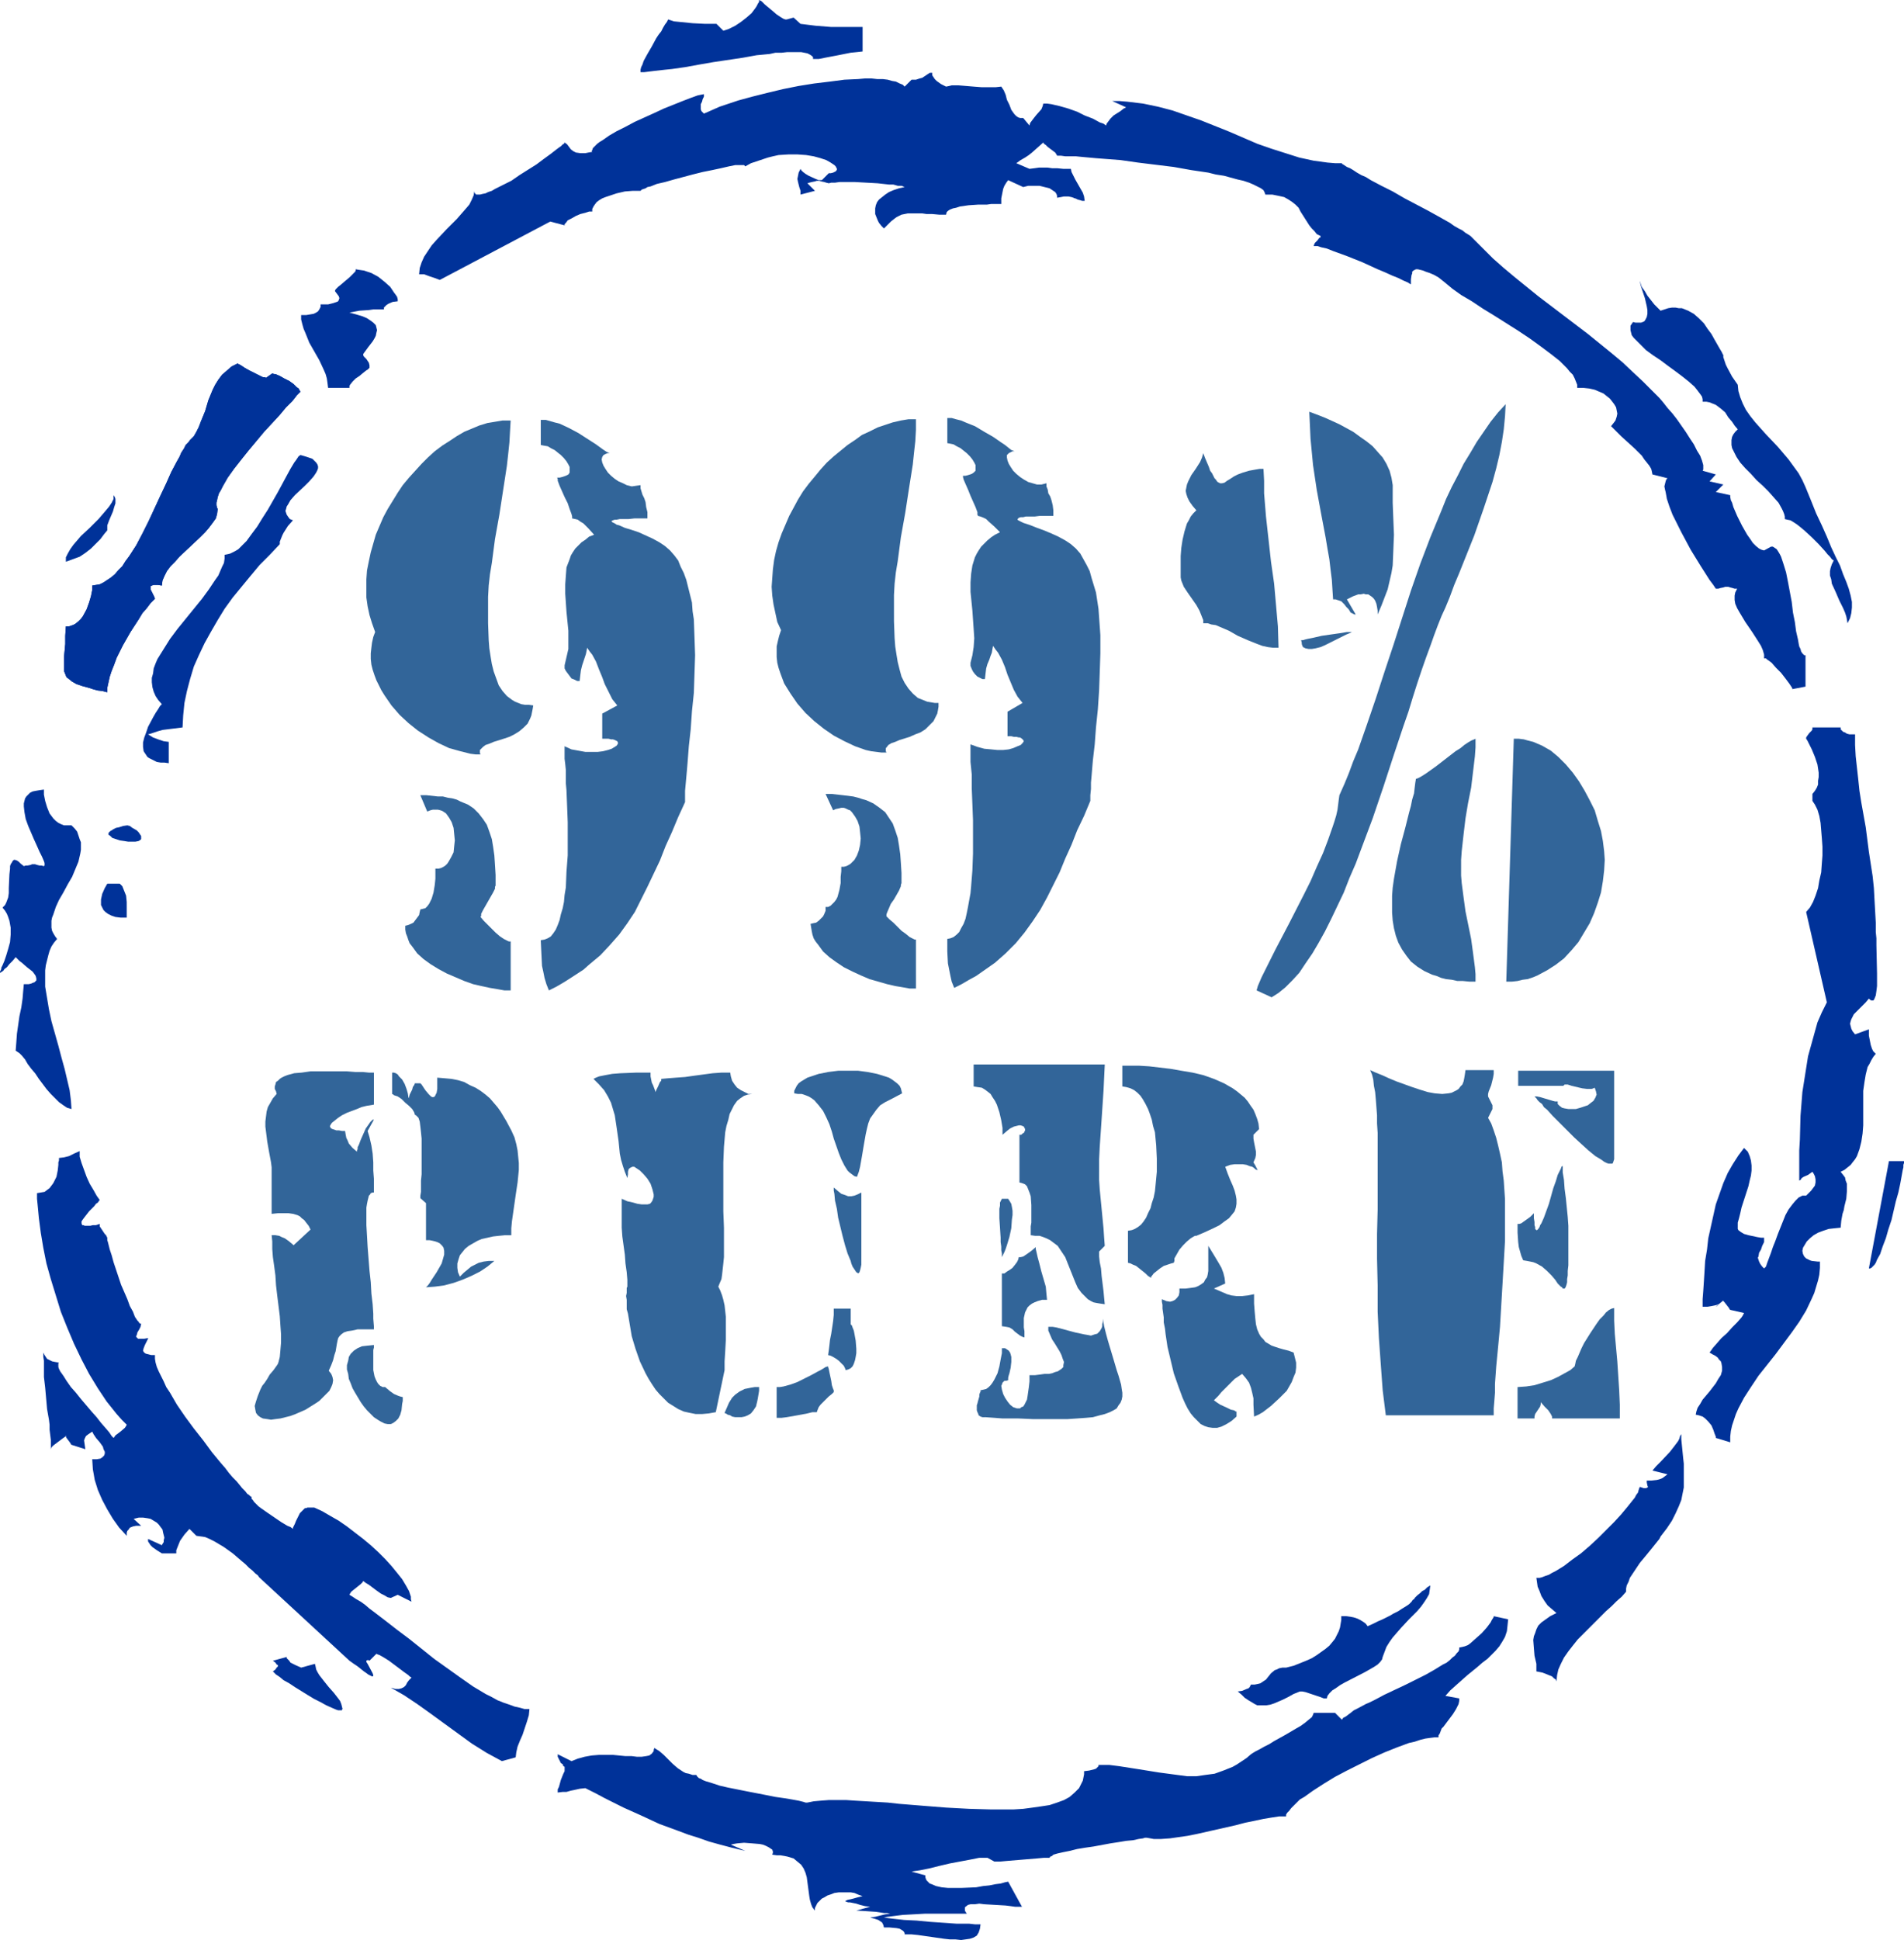<?xml version="1.0" encoding="UTF-8" standalone="no"?>
<svg
   version="1.0"
   width="129.766mm"
   height="132.155mm"
   id="svg50"
   sodipodi:docname="Pure - 99%.wmf"
   xmlns:inkscape="http://www.inkscape.org/namespaces/inkscape"
   xmlns:sodipodi="http://sodipodi.sourceforge.net/DTD/sodipodi-0.dtd"
   xmlns="http://www.w3.org/2000/svg"
   xmlns:svg="http://www.w3.org/2000/svg">
  <sodipodi:namedview
     id="namedview50"
     pagecolor="#ffffff"
     bordercolor="#000000"
     borderopacity="0.25"
     inkscape:showpageshadow="2"
     inkscape:pageopacity="0.0"
     inkscape:pagecheckerboard="0"
     inkscape:deskcolor="#d1d1d1"
     inkscape:document-units="mm" />
  <defs
     id="defs1">
    <pattern
       id="WMFhbasepattern"
       patternUnits="userSpaceOnUse"
       width="6"
       height="6"
       x="0"
       y="0" />
  </defs>
  <path
     style="fill:#326599;fill-opacity:1;fill-rule:evenodd;stroke:none"
     d="m 131.704,291.03 -1.293,-2.424 -1.454,-2.424 -0.808,-1.131 -0.97,-1.131 -0.97,-1.131 -1.131,-0.97 -1.293,-0.97 -1.293,-0.808 -1.454,-0.646 -1.454,-0.808 -1.616,-0.485 -1.616,-0.323 -1.778,-0.162 -1.939,-0.162 v 0.97 0.646 1.293 l -0.162,0.97 -0.323,0.646 -0.162,0.323 -0.323,0.162 h -0.323 l -0.323,-0.162 -0.323,-0.323 -0.323,-0.323 -0.808,-0.97 -0.646,-0.97 -0.323,-0.485 -0.323,-0.323 h -1.454 v 0.162 l -0.162,0.323 -0.323,0.485 -0.162,0.646 -0.646,1.293 -0.162,0.646 v 0.646 -0.323 l -0.162,-0.323 -0.162,-0.97 -0.323,-1.131 -0.485,-1.293 -0.646,-1.131 -0.808,-0.808 -0.323,-0.485 -0.485,-0.323 -0.485,-0.162 h -0.485 v 5.494 l 0.323,0.162 0.162,0.162 0.97,0.323 0.97,0.646 0.97,0.97 0.97,0.808 0.808,0.808 0.485,0.808 0.162,0.485 v 0.162 l 0.323,0.162 0.162,0.162 0.485,0.485 0.323,0.97 0.162,1.293 0.162,1.454 0.162,1.616 v 1.778 1.778 3.878 1.778 l -0.162,1.616 v 1.616 1.293 l -0.162,0.97 v 0.646 l 1.454,1.293 v 9.534 h 0.97 l 0.808,0.162 0.646,0.162 0.485,0.162 0.646,0.323 0.323,0.323 0.323,0.323 0.323,0.485 0.162,0.808 v 0.97 l -0.323,1.131 -0.323,1.131 -0.646,1.131 -0.646,1.131 -0.646,0.97 -0.646,0.97 -0.485,0.808 -0.485,0.646 -0.323,0.323 -0.162,0.162 2.262,-0.162 2.424,-0.323 2.424,-0.646 2.262,-0.808 2.262,-0.97 2.262,-1.131 1.939,-1.293 1.778,-1.454 h -1.454 l -1.293,0.162 -1.293,0.323 -0.97,0.485 -0.97,0.485 -0.97,0.808 -0.97,0.808 -0.97,0.97 -0.485,-1.131 -0.162,-1.131 v -1.131 l 0.323,-1.131 0.323,-0.97 0.646,-0.808 0.646,-0.808 0.97,-0.808 1.131,-0.646 1.131,-0.646 1.131,-0.485 1.454,-0.323 1.454,-0.323 1.454,-0.162 1.616,-0.162 h 1.616 v -1.778 l 0.162,-1.778 0.485,-3.393 0.485,-3.393 0.485,-3.232 0.323,-3.232 v -1.778 l -0.162,-1.616 -0.162,-1.616 -0.323,-1.616 -0.485,-1.778 z"
     id="path1" />
  <path
     style="fill:#326599;fill-opacity:1;fill-rule:evenodd;stroke:none"
     d="m 69.973,301.695 v 10.827 l 1.616,-0.162 h 1.293 1.454 l 1.131,0.162 1.131,0.323 0.646,0.323 0.485,0.485 0.646,0.485 0.485,0.646 0.646,0.808 0.485,0.97 -4.363,4.04 -1.131,-0.97 -1.131,-0.808 -0.808,-0.323 -0.646,-0.323 -0.97,-0.162 h -0.97 l 0.162,1.616 v 1.939 l 0.162,2.101 0.323,2.262 0.323,2.424 0.162,2.585 0.323,2.747 0.323,2.585 0.323,2.586 0.162,2.424 0.162,2.262 v 2.101 l -0.162,1.939 -0.162,1.778 -0.162,0.646 -0.162,0.646 -0.162,0.485 -0.323,0.485 -0.808,1.131 -0.97,1.131 -0.646,1.131 -0.646,0.97 -0.646,0.808 -0.485,0.97 -0.323,0.808 -0.323,0.808 -0.485,1.454 -0.323,1.131 0.162,0.97 0.162,0.808 0.485,0.646 0.646,0.485 0.646,0.323 1.131,0.162 0.97,0.162 1.131,-0.162 1.293,-0.162 1.293,-0.323 1.293,-0.323 1.293,-0.485 2.586,-1.131 2.586,-1.616 0.97,-0.646 0.97,-0.97 0.808,-0.808 0.808,-0.808 0.485,-0.97 0.323,-0.808 0.162,-0.97 -0.162,-0.808 -0.323,-0.808 -0.646,-0.808 0.646,-1.454 0.485,-1.293 0.323,-1.293 0.323,-0.97 0.162,-0.97 0.162,-0.97 0.162,-0.808 0.162,-0.646 0.323,-0.485 0.485,-0.485 0.646,-0.485 0.97,-0.323 1.131,-0.162 0.808,-0.162 0.646,-0.162 h 0.97 0.97 1.131 1.131 v -0.808 l -0.162,-1.939 v -1.293 l -0.162,-2.424 -0.323,-2.747 -0.162,-2.909 -0.323,-2.909 -0.485,-6.141 -0.162,-2.909 -0.162,-2.747 v -3.555 -0.97 l 0.162,-0.97 0.162,-0.808 0.162,-0.646 0.162,-0.646 0.323,-0.323 0.162,-0.323 0.485,-0.162 h 0.323 v -3.555 l -0.162,-2.101 v -2.101 l -0.162,-2.262 -0.323,-2.101 -0.485,-2.101 -0.485,-1.616 1.616,-2.909 h -0.323 l -0.323,0.323 -0.323,0.323 -0.323,0.485 -0.808,1.131 -0.646,1.454 -0.646,1.454 -0.485,1.293 -0.323,0.646 v 0.485 l -0.162,0.323 v 0.323 l -1.131,-0.97 -0.97,-1.131 -0.323,-0.808 -0.323,-0.646 -0.162,-0.808 -0.162,-0.97 h -0.808 l -0.808,-0.162 h -0.646 l -0.485,-0.162 -0.485,-0.162 -0.323,-0.162 -0.162,-0.162 -0.162,-0.323 v -0.162 l 0.162,-0.323 0.323,-0.485 0.808,-0.646 0.808,-0.646 0.97,-0.646 1.293,-0.646 2.586,-0.97 1.131,-0.485 1.293,-0.323 0.97,-0.162 0.97,-0.162 v -8.241 h -1.293 l -1.616,-0.162 h -1.939 l -2.101,-0.162 H 84.678 82.254 79.992 l -2.262,0.323 -1.939,0.162 -1.778,0.485 -0.808,0.323 -0.646,0.323 -0.485,0.323 -0.485,0.485 -0.485,0.323 -0.162,0.646 -0.162,0.485 v 0.646 l 0.323,0.646 0.162,0.646 -0.97,1.131 -0.646,1.131 -0.646,1.131 -0.323,1.131 -0.162,1.293 -0.162,1.293 v 1.293 l 0.162,1.293 0.323,2.586 0.485,2.747 0.485,2.585 0.162,1.293 z"
     id="path2" />
  <path
     style="fill:#326599;fill-opacity:1;fill-rule:evenodd;stroke:none"
     d="m 160.145,313.976 v 2.101 l 0.162,2.262 0.646,4.686 0.162,2.262 0.323,2.262 0.162,1.939 v 0.97 0.808 l -0.162,0.323 v 0.646 0.646 l -0.162,0.808 0.162,0.97 v 1.131 1.293 l 0.323,1.131 0.485,2.909 0.485,2.909 0.97,3.232 1.131,3.232 1.454,3.07 0.808,1.454 0.808,1.293 0.97,1.454 0.97,1.131 1.131,1.131 1.131,1.131 1.293,0.808 1.293,0.808 1.454,0.646 1.454,0.323 1.616,0.323 h 1.616 l 1.778,-0.162 1.778,-0.323 2.262,-10.827 v -0.97 -1.293 l 0.162,-2.585 0.162,-2.909 v -3.07 -2.909 l -0.323,-2.909 -0.323,-1.454 -0.323,-1.131 -0.485,-1.293 -0.485,-0.97 0.323,-0.808 0.485,-1.131 0.162,-1.131 0.162,-1.454 0.162,-1.454 0.162,-1.616 v -1.778 -5.817 l -0.162,-4.201 v -8.403 -4.201 l 0.162,-4.04 0.323,-3.717 0.323,-1.616 0.485,-1.616 0.323,-1.454 0.646,-1.293 0.485,-0.97 0.808,-1.131 0.808,-0.646 0.97,-0.646 0.97,-0.323 1.131,-0.162 h -0.97 l -0.97,-0.485 -0.97,-0.485 -0.97,-0.646 -0.646,-0.808 -0.646,-0.97 -0.323,-1.131 -0.162,-0.97 h -2.262 l -2.262,0.162 -4.848,0.646 -2.262,0.323 -2.262,0.162 -2.101,0.162 -1.778,0.162 v 0.485 l -0.323,0.323 -0.485,1.131 -0.485,0.97 -0.162,0.485 v 0.485 -0.485 l -0.162,-0.485 -0.485,-1.293 -0.323,-0.646 -0.162,-0.808 -0.162,-0.808 v -0.97 h -3.717 l -4.04,0.162 -2.101,0.162 -1.778,0.323 -1.616,0.323 -0.808,0.323 -0.646,0.323 1.454,1.454 1.293,1.454 0.97,1.616 0.808,1.616 0.485,1.616 0.485,1.616 0.485,3.232 0.485,3.393 0.323,3.232 0.323,1.616 0.485,1.616 0.485,1.454 0.646,1.616 0.162,-0.97 v -0.646 l 0.162,-0.646 0.323,-0.323 0.323,-0.162 0.323,-0.162 h 0.485 l 0.485,0.323 0.485,0.323 0.485,0.323 0.97,0.97 0.97,1.131 0.808,1.293 0.485,1.454 0.323,1.293 v 0.646 l -0.162,0.485 -0.162,0.485 -0.323,0.485 -0.323,0.323 -0.646,0.162 h -0.646 -0.808 l -1.131,-0.162 -1.131,-0.323 -1.454,-0.323 -1.454,-0.646 z"
     id="path3" />
  <path
     style="fill:#326599;fill-opacity:1;fill-rule:evenodd;stroke:none"
     d="m 186.648,363.747 0.162,0.162 h 0.162 l 0.485,0.323 0.646,0.162 0.485,0.323 0.808,0.162 h 0.808 0.808 l 0.808,-0.162 0.808,-0.323 0.808,-0.485 0.646,-0.808 0.646,-0.97 0.162,-0.646 0.162,-0.646 0.162,-0.808 0.162,-0.97 0.162,-0.97 v -0.97 h -1.131 l -0.97,0.162 -0.808,0.162 -0.808,0.162 -1.293,0.646 -1.131,0.808 -0.808,0.808 -0.808,1.293 -0.485,1.131 z"
     id="path4" />
  <path
     style="fill:#326599;fill-opacity:1;fill-rule:evenodd;stroke:none"
     d="m 214.766,358.414 v -0.162 -0.162 -0.162 l -0.162,-0.323 -0.323,-0.97 -0.162,-1.131 -0.485,-2.262 -0.162,-0.808 -0.162,-0.485 v -0.162 l -0.646,0.162 -0.485,0.323 -0.808,0.485 -0.646,0.323 -1.778,0.97 -1.616,0.808 -1.939,0.97 -1.778,0.646 -1.778,0.485 -0.97,0.162 h -0.808 v 7.918 h 1.293 l 1.293,-0.162 2.747,-0.485 2.586,-0.485 1.293,-0.323 h 1.131 l 0.162,-0.485 0.323,-0.808 0.485,-0.646 0.646,-0.646 1.454,-1.454 0.808,-0.646 z"
     id="path5" />
  <path
     style="fill:#326599;fill-opacity:1;fill-rule:evenodd;stroke:none"
     d="m 219.129,340.962 v -4.04 h -4.363 v 1.616 l -0.162,1.616 -0.485,3.232 -0.323,1.616 -0.162,1.454 -0.162,1.293 -0.162,1.131 0.646,0.162 0.646,0.323 0.808,0.485 0.646,0.485 0.646,0.646 0.646,0.646 0.323,0.646 0.162,0.485 0.646,-0.162 0.646,-0.323 0.485,-0.485 0.323,-0.646 0.323,-0.97 0.162,-0.808 0.162,-0.97 v -1.131 l -0.162,-2.101 -0.323,-1.778 -0.162,-0.808 -0.323,-0.808 -0.162,-0.485 z"
     id="path6" />
  <path
     style="fill:#326599;fill-opacity:1;fill-rule:evenodd;stroke:none"
     d="m 221.877,323.348 v -16.321 l -0.97,0.485 -0.808,0.323 -0.808,0.162 h -0.808 l -0.808,-0.323 -0.97,-0.323 -0.808,-0.646 -1.131,-0.97 v 0.808 l 0.162,0.808 0.162,1.778 0.485,2.101 0.323,2.262 1.131,4.686 0.646,2.424 0.646,2.101 0.808,1.939 0.162,0.646 0.323,0.808 0.323,0.485 0.323,0.485 0.323,0.485 0.323,0.162 0.162,0.162 0.162,-0.162 0.162,-0.162 0.162,-0.485 0.162,-0.646 0.162,-0.808 v -0.97 z"
     id="path7" />
  <path
     style="fill:#326599;fill-opacity:1;fill-rule:evenodd;stroke:none"
     d="m 229.633,282.95 2.747,-1.454 -0.162,-0.646 -0.162,-0.646 -0.323,-0.646 -0.646,-0.646 -0.646,-0.485 -0.646,-0.485 -0.808,-0.485 -0.97,-0.323 -2.101,-0.646 -2.424,-0.485 -2.424,-0.323 h -2.586 -2.586 l -2.586,0.323 -2.424,0.485 -1.939,0.646 -0.97,0.323 -0.808,0.485 -0.808,0.485 -0.646,0.485 -0.485,0.646 -0.323,0.646 -0.323,0.646 v 0.646 l 0.97,0.162 h 0.97 l 0.97,0.323 0.808,0.323 0.808,0.485 0.646,0.485 1.131,1.293 1.131,1.454 0.808,1.616 0.808,1.778 0.646,1.939 0.485,1.778 1.293,3.717 0.646,1.616 0.808,1.616 0.808,1.293 0.485,0.485 0.646,0.485 0.646,0.485 0.646,0.162 0.485,-1.293 0.323,-1.293 0.485,-2.747 0.485,-2.909 0.485,-2.747 0.323,-1.454 0.323,-1.293 0.485,-1.293 0.808,-1.131 0.808,-1.131 0.97,-1.131 1.293,-0.808 z"
     id="path8" />
  <path
     style="fill:#326599;fill-opacity:1;fill-rule:evenodd;stroke:none"
     d="m 283.123,301.695 v -3.232 l 0.162,-3.232 0.485,-7.11 0.485,-7.272 0.162,-3.393 0.162,-3.393 h -33.774 v 5.656 l 0.97,0.162 1.131,0.162 0.808,0.485 0.646,0.485 0.808,0.646 0.485,0.808 0.646,0.97 0.485,0.97 0.646,1.939 0.485,2.101 0.323,1.939 v 0.97 0.808 l 1.131,-0.97 0.808,-0.646 0.97,-0.485 0.646,-0.162 0.646,-0.162 h 0.485 l 0.485,0.162 0.323,0.162 0.162,0.323 0.162,0.323 v 0.323 l -0.162,0.323 -0.162,0.323 -0.323,0.162 -0.323,0.323 h -0.485 v 12.281 l 0.646,0.162 0.808,0.323 0.485,0.485 0.323,0.808 0.323,0.808 0.323,0.97 0.162,2.262 v 2.424 2.101 l -0.162,0.97 v 0.97 0.808 0.485 l 1.131,0.162 h 1.131 l 0.97,0.323 0.808,0.323 0.97,0.485 0.646,0.485 1.293,0.97 0.97,1.454 0.97,1.454 0.646,1.616 0.646,1.616 1.293,3.232 0.646,1.454 0.97,1.293 1.131,1.131 0.485,0.485 0.808,0.485 0.646,0.323 0.808,0.162 0.97,0.162 1.131,0.162 -0.162,-1.616 -0.162,-1.778 -0.485,-3.878 -0.162,-1.939 -0.323,-1.616 -0.162,-1.454 v -0.646 -0.646 l 1.454,-1.454 -0.162,-2.101 -0.162,-2.424 -0.485,-5.009 -0.485,-5.009 -0.162,-2.424 z"
     id="path9" />
  <path
     style="fill:#326599;fill-opacity:1;fill-rule:evenodd;stroke:none"
     d="m 258.075,323.672 0.323,-0.646 0.323,-0.646 0.323,-0.808 0.323,-0.97 0.646,-2.101 0.485,-2.262 0.162,-2.262 0.162,-1.131 v -1.131 l -0.162,-0.97 -0.162,-0.808 -0.485,-0.808 -0.323,-0.485 h -1.616 l -0.162,0.323 -0.323,0.646 v 0.808 l -0.162,0.808 v 1.131 1.293 l 0.162,2.424 0.162,2.586 v 1.131 l 0.162,1.131 v 0.97 l 0.162,0.808 v 0.646 z"
     id="path10" />
  <path
     style="fill:#326599;fill-opacity:1;fill-rule:evenodd;stroke:none"
     d="m 258.075,338.861 v 2.585 l 1.131,0.162 0.808,0.162 0.808,0.485 0.646,0.646 1.293,0.97 0.646,0.323 0.485,0.162 v -1.616 l -0.162,-0.97 v -2.424 l 0.323,-1.454 0.323,-0.646 0.323,-0.646 0.485,-0.485 0.646,-0.485 0.646,-0.323 0.808,-0.323 1.131,-0.323 h 1.293 l -0.162,-1.616 -0.162,-1.778 -1.131,-3.878 -0.485,-1.939 -0.485,-1.778 -0.323,-1.454 -0.162,-0.646 v -0.485 l -1.131,0.97 -1.131,0.808 -0.97,0.646 -0.646,0.162 h -0.485 l -0.162,0.646 -0.323,0.646 -0.485,0.646 -0.646,0.808 -0.646,0.485 -0.808,0.485 -0.646,0.485 h -0.646 z"
     id="path11" />
  <path
     style="fill:#326599;fill-opacity:1;fill-rule:evenodd;stroke:none"
     d="m 253.873,364.878 2.262,0.162 2.101,0.162 h 2.101 1.939 l 3.717,0.162 h 3.394 2.909 2.747 l 2.424,-0.162 2.262,-0.162 1.778,-0.162 1.778,-0.485 1.293,-0.323 1.293,-0.485 0.97,-0.485 0.808,-0.485 0.485,-0.808 0.485,-0.646 0.323,-0.808 0.162,-0.808 v -0.97 l -0.162,-0.97 -0.162,-1.131 -0.323,-1.131 -0.323,-1.131 -0.485,-1.454 -0.808,-2.747 -0.97,-3.232 -0.485,-1.616 -0.485,-1.778 -0.485,-1.939 -0.323,-1.939 v 0.808 l -0.162,0.646 v 0.485 l -0.162,0.485 -0.485,0.808 -0.646,0.646 -0.646,0.162 -0.97,0.323 -0.808,-0.162 -0.97,-0.162 -2.262,-0.485 -2.424,-0.646 -2.424,-0.646 -0.97,-0.162 h -1.131 v 0.97 l 0.485,1.131 0.485,1.131 0.646,0.97 1.293,2.101 0.485,0.97 0.323,0.97 0.323,0.808 -0.162,0.808 v 0.485 l -0.323,0.323 -0.162,0.162 -0.485,0.323 -0.485,0.323 -0.646,0.162 -0.808,0.323 -0.808,0.162 h -1.131 l -1.131,0.162 -1.293,0.162 h -1.454 v 1.616 l -0.162,1.454 -0.162,1.131 -0.162,1.131 -0.162,0.97 -0.323,0.646 -0.323,0.646 -0.323,0.485 -0.485,0.162 -0.323,0.323 h -0.485 -0.323 l -0.97,-0.323 -0.808,-0.646 -0.646,-0.808 -0.646,-0.97 -0.485,-0.97 -0.323,-1.131 -0.162,-0.97 0.162,-0.323 0.162,-0.485 0.162,-0.162 0.323,-0.323 h 0.485 l 0.485,-0.162 v -0.323 -0.323 l 0.162,-0.646 0.162,-0.485 0.323,-1.454 0.162,-1.454 v -1.293 l -0.162,-0.646 -0.162,-0.485 -0.323,-0.485 -0.485,-0.323 -0.485,-0.323 h -0.808 v 0.485 0.808 l -0.323,1.616 -0.323,1.778 -0.485,1.778 -0.808,1.616 -0.485,0.808 -0.485,0.646 -0.485,0.485 -0.646,0.485 -0.646,0.162 -0.808,0.162 v 0.323 l -0.162,0.323 -0.162,0.485 v 0.485 l -0.323,1.131 -0.162,0.646 -0.162,0.485 v 1.293 l 0.162,0.485 0.162,0.323 0.162,0.485 0.485,0.323 0.485,0.162 z"
     id="path12" />
  <path
     style="fill:#326599;fill-opacity:1;fill-rule:evenodd;stroke:none"
     d="m 333.219,348.234 -1.293,-0.485 -1.293,-0.323 -1.131,-0.323 -0.97,-0.323 -0.97,-0.323 -0.808,-0.485 -0.808,-0.485 -0.485,-0.646 -0.646,-0.646 -0.485,-0.808 -0.485,-1.131 -0.323,-1.293 -0.162,-1.454 -0.162,-1.778 -0.162,-2.101 v -2.424 l -1.616,0.323 -1.454,0.162 h -1.454 l -1.293,-0.162 -1.131,-0.323 -1.131,-0.485 -2.262,-0.97 2.909,-1.293 -0.162,-1.454 -0.323,-1.293 -0.485,-1.293 -0.646,-1.131 -1.454,-2.424 -1.293,-2.101 v 2.424 3.232 0.808 l -0.162,0.97 -0.162,0.646 -0.485,0.646 -0.323,0.646 -0.646,0.485 -0.808,0.485 -0.808,0.323 -1.131,0.162 -1.293,0.162 h -1.616 v 0.97 l -0.162,0.808 -0.485,0.646 -0.485,0.485 -0.646,0.323 -0.646,0.162 -0.97,-0.162 -1.131,-0.485 v 0.646 l 0.162,0.808 v 0.97 l 0.162,1.131 0.162,1.131 v 1.293 l 0.323,1.616 0.162,1.454 0.485,3.232 0.808,3.393 0.808,3.393 1.131,3.232 1.131,3.07 0.646,1.454 0.646,1.293 0.808,1.293 0.808,0.97 0.97,0.97 0.808,0.808 0.97,0.485 0.97,0.323 1.131,0.162 h 1.131 l 1.131,-0.323 1.293,-0.646 1.293,-0.808 1.293,-1.131 v -1.293 0 h -0.162 l -0.485,-0.323 -0.808,-0.162 -0.97,-0.485 -1.778,-0.808 -0.97,-0.646 -0.646,-0.485 1.131,-1.131 0.808,-0.97 1.778,-1.778 1.616,-1.616 0.97,-0.646 0.97,-0.646 0.97,1.131 0.808,1.131 0.485,1.293 0.323,1.293 0.323,1.454 v 1.616 l 0.162,3.07 1.131,-0.485 1.131,-0.646 2.101,-1.616 2.101,-1.939 0.97,-0.97 0.97,-0.97 0.646,-1.131 0.646,-1.131 0.485,-1.293 0.485,-1.131 0.162,-1.293 v -1.293 l -0.323,-1.293 z"
     id="path13" />
  <path
     style="fill:#326599;fill-opacity:1;fill-rule:evenodd;stroke:none"
     d="m 308.171,318.177 2.262,-0.97 2.101,-0.97 1.616,-0.808 1.293,-0.97 1.131,-0.808 0.808,-0.97 0.646,-0.808 0.323,-0.97 0.162,-0.97 v -1.131 l -0.162,-0.97 -0.323,-1.293 -0.485,-1.293 -0.646,-1.454 -0.646,-1.616 -0.646,-1.778 1.293,-0.485 1.131,-0.162 h 1.131 0.97 l 0.97,0.162 0.808,0.323 0.646,0.162 0.485,0.323 0.323,0.323 0.323,0.162 h 0.162 0.162 l -0.162,-0.162 -0.162,-0.323 -0.323,-0.646 -0.485,-0.808 0.485,-1.131 0.162,-0.808 v -0.808 l -0.162,-0.808 -0.323,-1.616 -0.162,-0.97 v -0.97 l 1.454,-1.454 -0.162,-1.454 -0.323,-1.131 -0.485,-1.293 -0.485,-1.131 -0.808,-1.131 -0.646,-0.97 -0.808,-0.97 -0.97,-0.808 -0.97,-0.808 -1.131,-0.808 -2.262,-1.293 -2.586,-1.131 -2.747,-0.97 -2.747,-0.646 -2.909,-0.485 -2.747,-0.485 -2.747,-0.323 -2.747,-0.323 -2.586,-0.162 h -2.262 -2.101 v 5.333 l 0.97,0.162 1.131,0.323 0.97,0.485 0.808,0.646 0.808,0.808 0.646,0.97 0.646,1.131 0.646,1.293 0.485,1.293 0.485,1.454 0.323,1.616 0.485,1.616 0.323,3.393 0.162,3.393 v 3.393 l -0.323,3.393 -0.162,1.616 -0.323,1.616 -0.485,1.454 -0.323,1.293 -0.646,1.293 -0.485,1.131 -0.646,0.97 -0.646,0.808 -0.808,0.646 -0.808,0.485 -0.808,0.323 -0.97,0.162 v 8.241 l 0.646,0.162 0.646,0.323 0.808,0.323 0.808,0.646 1.616,1.293 0.646,0.646 0.808,0.485 v -0.323 l 0.162,-0.162 0.485,-0.646 0.808,-0.646 0.808,-0.646 0.97,-0.646 0.97,-0.323 0.97,-0.323 0.646,-0.162 0.162,-0.485 v -0.646 l 0.646,-1.131 0.646,-1.131 0.97,-1.131 0.97,-0.97 0.97,-0.808 0.808,-0.485 0.323,-0.162 z"
     id="path14" />
  <path
     style="fill:#326599;fill-opacity:1;fill-rule:evenodd;stroke:none"
     d="m 356.974,364.393 h 27.795 v -1.778 l 0.162,-1.939 0.162,-2.101 v -2.262 l 0.162,-2.262 0.162,-2.262 0.485,-5.009 0.485,-5.171 0.323,-5.494 0.646,-10.988 0.323,-5.656 v -5.333 -5.333 l -0.162,-2.424 -0.162,-2.424 -0.323,-2.424 -0.162,-2.262 -0.485,-2.262 -0.485,-2.101 -0.485,-1.939 -0.646,-1.939 -0.646,-1.778 -0.808,-1.454 0.485,-0.97 0.323,-0.646 0.323,-0.646 v -0.485 -0.485 l -0.323,-0.646 -0.323,-0.646 -0.485,-0.97 v -0.646 l 0.162,-0.646 0.323,-0.808 0.323,-0.808 0.485,-1.939 0.162,-0.97 v -0.97 h -7.272 l -0.162,1.131 -0.162,0.97 -0.162,0.808 -0.323,0.808 -0.485,0.485 -0.485,0.646 -0.485,0.323 -0.646,0.323 -0.646,0.323 -0.808,0.162 -1.616,0.162 -1.939,-0.162 -1.778,-0.323 -2.101,-0.646 -1.939,-0.646 -4.04,-1.454 -1.939,-0.808 -1.778,-0.808 -1.616,-0.646 -1.454,-0.646 0.485,1.131 0.323,1.293 0.162,1.616 0.323,1.616 0.162,1.778 0.162,2.101 0.162,2.101 v 2.101 l 0.162,2.424 v 2.585 8.08 2.909 6.141 l -0.162,6.302 v 6.464 l 0.162,6.787 v 6.787 l 0.323,6.787 0.485,6.787 0.485,6.625 z"
     id="path15" />
  <path
     style="fill:#326599;fill-opacity:1;fill-rule:evenodd;stroke:none"
     d="m 392.364,324.48 0.97,0.162 0.808,0.162 0.808,0.162 0.808,0.323 1.454,0.808 1.293,1.131 1.131,1.131 0.97,1.131 0.646,0.97 0.808,0.808 0.323,0.162 0.162,0.323 h 0.323 0.162 l 0.162,-0.162 0.162,-0.323 0.162,-0.485 0.162,-0.646 v -0.808 l 0.162,-0.97 v -1.131 l 0.162,-1.454 v -1.616 -1.939 -4.363 -2.262 l -0.162,-2.262 -0.485,-4.848 -0.323,-2.424 -0.162,-2.262 -0.323,-1.939 v -0.808 -0.808 h -0.162 l -0.162,0.162 -0.162,0.485 -0.162,0.323 -0.323,0.646 -0.323,0.646 -0.485,1.616 -0.646,1.778 -1.131,4.04 -0.646,1.778 -0.646,1.778 -0.646,1.454 -0.323,0.485 -0.162,0.485 -0.323,0.485 -0.162,0.162 -0.162,0.162 h -0.162 l -0.323,-0.323 v -0.485 l -0.162,-0.485 v -0.808 l -0.162,-0.97 v -1.293 l -0.485,0.485 -0.485,0.485 -1.131,0.808 -1.131,0.808 -0.485,0.162 h -0.485 v 2.262 l 0.162,2.424 0.162,1.293 0.323,1.131 0.323,1.131 z"
     id="path16" />
  <path
     style="fill:#326599;fill-opacity:1;fill-rule:evenodd;stroke:none"
     d="m 415.796,283.596 v -7.918 h -24.725 v 3.878 h 11.635 l 0.162,-0.162 0.162,-0.162 h 0.808 l 0.97,0.323 2.747,0.646 1.293,0.162 h 1.131 l 0.485,-0.162 0.323,-0.162 0.162,0.485 0.162,0.485 0.162,0.808 -0.323,0.808 -0.485,0.808 -0.646,0.485 -0.808,0.646 -0.97,0.323 -0.97,0.323 -1.131,0.323 h -0.97 -0.97 l -0.97,-0.162 -0.646,-0.162 -0.646,-0.485 -0.485,-0.485 v -0.646 h -0.646 l -0.646,-0.162 -1.616,-0.485 -1.616,-0.485 -0.808,-0.162 h -0.646 v 0 l 0.162,0.162 0.323,0.323 0.323,0.485 0.485,0.485 0.646,0.485 0.485,0.808 0.808,0.646 1.454,1.616 1.778,1.778 3.717,3.717 1.939,1.778 1.778,1.616 1.778,1.454 0.808,0.485 0.808,0.485 0.646,0.485 0.646,0.323 0.485,0.162 h 0.485 0.485 l 0.162,-0.162 0.162,-0.485 0.162,-0.485 z"
     id="path17" />
  <path
     style="fill:#326599;fill-opacity:1;fill-rule:evenodd;stroke:none"
     d="m 405.616,351.789 -1.131,0.97 -1.454,0.808 -1.778,0.97 -1.778,0.808 -2.101,0.646 -2.101,0.646 -2.101,0.323 -2.262,0.162 v 8.08 h 4.363 v 0 -0.485 l 0.162,-0.646 0.646,-0.97 0.646,-0.97 0.162,-0.646 v -0.485 l 0.97,1.131 0.97,0.97 0.646,0.97 0.323,0.646 v 0.485 0 h 17.453 v 0 -3.555 l -0.162,-3.717 -0.485,-7.433 -0.323,-3.555 -0.323,-3.555 -0.162,-3.393 v -3.232 l -0.646,0.162 -0.646,0.323 -0.808,0.646 -0.646,0.808 -0.97,0.97 -0.808,1.131 -1.616,2.424 -1.616,2.585 -0.646,1.293 -0.485,1.131 -0.485,1.131 -0.485,0.97 -0.162,0.808 z"
     id="path18" />
  <path
     style="fill:#326599;fill-opacity:1;fill-rule:evenodd;stroke:none"
     d="m 99.222,357.121 h -0.646 l -0.646,-0.323 -0.485,-0.485 -0.323,-0.485 -0.323,-0.646 -0.323,-0.808 -0.323,-1.616 v -1.778 -1.778 -1.616 l 0.162,-0.646 v -0.646 l -1.616,0.162 -1.454,0.162 -1.131,0.485 -0.97,0.646 -0.808,0.808 -0.485,0.808 -0.162,0.97 -0.323,1.131 v 1.131 l 0.323,1.131 0.162,1.293 0.485,1.131 0.485,1.293 0.646,1.131 1.454,2.424 0.808,1.131 0.808,0.97 0.97,0.97 0.808,0.808 0.97,0.646 0.808,0.485 0.97,0.485 0.808,0.162 h 0.808 l 0.646,-0.323 0.646,-0.485 0.646,-0.646 0.485,-0.97 0.323,-1.131 0.162,-1.616 0.162,-0.808 v -0.97 l -0.646,-0.162 -0.485,-0.162 -1.131,-0.485 -1.131,-0.808 z"
     id="path19" />
  <path
     style="fill:#003299;fill-opacity:1;fill-rule:evenodd;stroke:none"
     d="m 447.631,99.057 0.162,1.616 0.485,1.616 0.646,1.616 0.808,1.616 1.131,1.616 1.293,1.616 2.747,3.07 3.07,3.232 2.747,3.232 1.293,1.778 1.293,1.778 0.97,1.778 0.808,1.778 1.454,3.555 1.293,3.232 1.454,3.07 1.293,2.909 1.131,2.747 1.131,2.424 1.131,2.262 0.808,2.262 0.808,1.939 0.646,1.778 0.485,1.778 0.323,1.616 v 1.454 l -0.162,1.454 -0.323,1.293 -0.646,1.293 -0.162,-0.97 -0.162,-0.808 -0.323,-0.97 -0.485,-1.131 -0.97,-1.939 -0.97,-2.262 -0.97,-2.101 -0.162,-1.131 -0.323,-0.97 v -1.131 l 0.162,-0.808 0.323,-0.97 0.485,-0.97 -0.485,-0.323 -0.485,-0.646 -0.646,-0.646 -0.646,-0.808 -1.616,-1.778 -1.778,-1.778 -1.939,-1.778 -0.97,-0.808 -0.808,-0.646 -0.97,-0.646 -0.808,-0.485 -0.808,-0.162 -0.646,-0.162 v -0.646 l -0.162,-0.646 -0.323,-0.808 -0.323,-0.646 -0.808,-1.454 -1.293,-1.454 -1.293,-1.454 -1.454,-1.454 -1.616,-1.454 -1.454,-1.616 -1.454,-1.454 -1.293,-1.454 -0.97,-1.454 -0.808,-1.616 -0.323,-0.646 -0.162,-0.808 v -0.646 -0.646 l 0.162,-0.808 0.323,-0.646 0.485,-0.646 0.646,-0.646 -0.808,-0.97 -0.646,-0.97 -0.97,-1.131 -0.808,-1.293 -1.131,-0.97 -1.293,-0.97 -0.808,-0.323 -0.808,-0.323 -0.808,-0.162 h -0.97 v -0.646 l -0.162,-0.646 -0.323,-0.485 -0.485,-0.646 -0.485,-0.646 -0.646,-0.808 -1.454,-1.293 -1.616,-1.293 -1.939,-1.454 -1.778,-1.293 -1.939,-1.454 -1.939,-1.293 -1.778,-1.293 -1.454,-1.454 -1.293,-1.293 -0.485,-0.485 -0.485,-0.646 -0.162,-0.646 -0.162,-0.646 v -0.485 -0.646 l 0.323,-0.485 0.323,-0.485 0.646,0.162 h 0.646 0.808 l 0.808,-0.323 0.323,-0.485 0.323,-0.646 0.162,-0.808 v -0.97 l -0.162,-0.97 -0.485,-2.101 -0.646,-1.939 -0.323,-0.97 -0.162,-0.646 -0.162,-0.646 v -0.485 0.323 l 0.162,0.485 0.323,0.97 0.808,1.131 0.646,1.131 1.778,2.262 0.97,0.97 0.646,0.646 0.97,-0.323 0.97,-0.323 0.97,-0.162 h 0.97 l 0.808,0.162 h 0.808 l 0.808,0.323 0.808,0.323 1.454,0.808 1.293,1.131 1.293,1.293 0.97,1.454 0.97,1.293 0.808,1.454 0.646,1.131 0.646,1.131 0.485,0.808 0.162,0.323 0.162,0.323 v 0.162 h 0.162 v 0 -0.162 0.808 l 0.323,0.97 0.323,0.97 0.485,0.97 1.131,2.101 z"
     id="path20" />
  <path
     style="fill:#003299;fill-opacity:1;fill-rule:evenodd;stroke:none"
     d="m 370.548,71.424 -1.131,-0.646 -1.131,-0.485 -0.97,-0.323 -0.808,-0.323 -0.646,-0.162 -0.646,-0.162 h -0.485 l -0.323,0.162 -0.323,0.162 -0.323,0.323 v 0.485 l -0.162,0.323 -0.162,1.131 v 1.293 l -0.323,-0.162 -0.485,-0.323 -1.131,-0.485 -1.293,-0.646 -1.616,-0.646 -1.778,-0.808 -1.939,-0.808 -3.878,-1.778 -4.04,-1.616 -1.778,-0.646 -1.778,-0.646 -1.616,-0.646 -1.454,-0.323 -0.97,-0.323 h -0.485 -0.485 l 0.162,-0.485 0.162,-0.323 0.646,-0.646 0.485,-0.646 0.323,-0.162 v -0.323 l -0.97,-0.485 -0.646,-0.808 -0.646,-0.646 -0.646,-0.808 -1.131,-1.778 -1.131,-1.778 -0.485,-0.97 -0.808,-0.808 -0.808,-0.646 -0.97,-0.646 -1.131,-0.646 -1.454,-0.323 -1.616,-0.323 h -1.778 l -0.162,-0.485 -0.323,-0.646 -0.646,-0.485 -0.97,-0.485 -0.97,-0.485 -1.131,-0.485 -1.454,-0.485 -1.454,-0.323 -1.778,-0.485 -1.778,-0.485 -2.101,-0.323 -1.939,-0.485 -4.363,-0.646 -4.525,-0.808 -9.211,-1.131 -4.525,-0.646 -4.202,-0.323 -2.101,-0.162 -1.778,-0.162 -1.778,-0.162 -1.616,-0.162 h -1.454 -1.293 l -1.131,-0.162 h -0.97 l -0.162,-0.323 -0.323,-0.485 -1.293,-0.97 -0.646,-0.485 -0.485,-0.485 -0.485,-0.323 -0.162,-0.323 -1.454,1.293 -1.454,1.293 -0.808,0.646 -0.97,0.646 -1.131,0.646 -1.131,0.808 3.394,1.454 1.293,-0.162 1.131,-0.162 h 2.262 l 1.131,0.162 h 1.293 l 1.616,0.162 h 1.939 l 0.162,0.808 0.485,0.97 0.485,0.97 0.646,1.131 1.293,2.262 0.323,0.97 0.162,1.131 h -0.646 l -0.485,-0.162 -0.646,-0.162 -0.646,-0.323 h -0.162 l -0.323,-0.162 -0.485,-0.162 -0.808,-0.162 h -0.485 -0.646 l -0.808,0.162 -0.97,0.162 v -0.485 l -0.162,-0.485 -0.323,-0.485 -0.485,-0.323 -0.97,-0.646 -1.293,-0.323 -1.293,-0.323 h -1.454 -1.454 l -1.293,0.323 -3.878,-1.778 -0.485,0.646 -0.485,0.808 -0.323,0.808 -0.162,0.808 -0.323,1.616 v 1.454 h -2.586 l -1.131,0.162 h -2.262 l -2.424,0.162 -2.262,0.323 -0.97,0.323 -0.808,0.162 -0.808,0.323 -0.485,0.323 -0.323,0.323 -0.162,0.646 h -1.778 l -1.778,-0.162 h -1.454 l -1.131,-0.162 h -1.131 -1.939 -0.646 l -1.616,0.323 -0.646,0.323 -0.646,0.323 -0.646,0.485 -0.808,0.646 -0.808,0.808 -0.97,0.97 -0.646,-0.646 -0.646,-0.808 -0.323,-0.646 -0.323,-0.808 -0.323,-0.808 v -0.808 -0.646 l 0.162,-0.808 0.323,-0.808 0.485,-0.646 0.808,-0.646 0.808,-0.646 0.97,-0.646 1.131,-0.485 1.454,-0.485 1.454,-0.323 -0.808,-0.323 h -0.97 l -1.131,-0.323 h -1.131 l -2.909,-0.323 -2.909,-0.162 -2.909,-0.162 h -2.747 -1.293 l -1.131,0.162 h -0.97 l -0.646,0.162 -0.646,-0.162 -0.485,-0.162 -0.808,-0.162 -0.485,-0.162 h -0.646 l -0.485,0.162 -0.808,0.162 -0.646,0.162 -0.485,0.162 1.939,1.939 -3.717,0.97 v -0.97 l -0.323,-0.97 -0.162,-0.646 -0.162,-0.646 -0.162,-0.808 0.162,-0.808 0.162,-0.808 0.485,-0.97 0.162,0.323 0.485,0.485 0.646,0.485 0.808,0.485 1.778,0.808 0.808,0.323 h 0.808 l 1.778,-1.778 h 0.485 l 0.646,-0.162 0.323,-0.162 0.323,-0.162 0.162,-0.162 0.162,-0.323 v -0.162 l -0.162,-0.323 -0.162,-0.323 -0.323,-0.323 -0.97,-0.646 -1.131,-0.646 -1.454,-0.485 -1.778,-0.485 -1.939,-0.323 -2.262,-0.162 h -2.262 l -2.586,0.162 -1.454,0.323 -1.293,0.323 -1.454,0.485 -1.454,0.485 -1.454,0.485 -1.454,0.808 -0.162,-0.162 -0.162,-0.162 h -0.485 -0.485 -0.485 -0.808 l -0.808,0.162 -0.808,0.162 -2.101,0.485 -2.262,0.485 -2.424,0.485 -2.586,0.646 -4.848,1.293 -2.262,0.646 -2.101,0.485 -0.808,0.323 -0.808,0.323 -0.808,0.162 -0.485,0.323 -0.485,0.162 -0.485,0.162 -0.162,0.162 -0.162,0.162 h -1.939 l -2.101,0.162 -2.101,0.485 -1.939,0.646 -0.97,0.323 -0.808,0.323 -0.808,0.485 -0.646,0.485 -0.485,0.646 -0.323,0.485 -0.323,0.646 v 0.646 h -0.808 l -0.97,0.323 -1.293,0.323 -1.131,0.485 -1.131,0.646 -0.97,0.485 -0.485,0.646 -0.323,0.323 v 0.323 l -3.717,-0.97 -28.442,15.028 -1.293,-0.485 -1.454,-0.485 -1.293,-0.485 h -1.293 l 0.162,-1.616 0.485,-1.454 0.646,-1.454 0.97,-1.454 0.97,-1.454 1.293,-1.454 2.586,-2.747 1.293,-1.293 1.293,-1.293 1.131,-1.293 1.131,-1.293 0.97,-1.131 0.646,-1.293 0.485,-1.131 0.162,-1.131 v 0.323 l 0.162,0.323 0.323,0.323 h 0.485 0.485 l 0.646,-0.162 0.808,-0.162 0.646,-0.323 0.97,-0.323 0.808,-0.485 1.939,-0.97 2.262,-1.131 2.101,-1.454 4.363,-2.747 1.939,-1.454 1.778,-1.293 1.454,-1.131 0.646,-0.485 0.485,-0.323 0.485,-0.485 0.323,-0.162 0.162,-0.323 v 0 l 0.646,0.485 0.485,0.646 0.485,0.646 0.646,0.485 0.646,0.323 1.131,0.162 h 0.485 0.808 l 0.808,-0.162 0.97,-0.162 -0.162,-0.162 0.162,-0.323 0.162,-0.485 0.323,-0.323 0.323,-0.323 0.485,-0.485 0.646,-0.485 0.808,-0.485 1.616,-1.131 1.939,-1.131 2.262,-1.131 2.424,-1.293 5.01,-2.262 2.424,-1.131 2.424,-0.97 2.424,-0.97 2.101,-0.808 1.778,-0.646 0.808,-0.162 0.808,-0.162 v 0.646 l -0.323,0.646 -0.162,0.646 -0.323,0.646 v 0.646 0.646 l 0.162,0.485 0.646,0.646 1.131,-0.485 1.454,-0.646 1.454,-0.646 1.454,-0.485 3.394,-1.131 3.555,-0.97 3.878,-0.97 4.04,-0.97 4.04,-0.808 4.04,-0.646 4.04,-0.485 3.717,-0.485 3.555,-0.162 1.778,-0.162 h 1.616 l 1.454,0.162 h 1.454 l 1.293,0.162 1.131,0.323 0.97,0.162 0.97,0.485 0.808,0.323 0.485,0.485 1.778,-1.778 h 0.485 0.646 l 0.97,-0.323 0.646,-0.162 0.485,-0.323 0.97,-0.646 0.485,-0.323 h 0.646 v 0.646 l 0.323,0.485 0.323,0.485 0.485,0.485 1.131,0.808 1.293,0.646 0.808,-0.162 0.646,-0.162 h 1.778 l 1.939,0.162 1.939,0.162 2.101,0.162 h 1.939 1.616 l 1.454,-0.162 0.323,0.485 0.323,0.485 0.485,1.131 0.323,1.293 0.646,1.293 0.485,1.293 0.808,1.131 0.485,0.485 0.485,0.323 0.485,0.162 h 0.808 l 1.616,1.939 0.162,-0.646 0.485,-0.646 0.485,-0.646 0.646,-0.808 1.293,-1.454 0.323,-0.808 0.162,-0.646 h 0.97 l 1.131,0.162 2.101,0.485 2.262,0.646 2.262,0.808 1.939,0.97 2.101,0.808 1.778,0.97 0.97,0.323 0.646,0.485 0.162,-0.485 0.485,-0.646 0.485,-0.646 0.808,-0.808 1.778,-1.131 0.808,-0.646 0.646,-0.323 -3.555,-1.616 h 1.939 l 1.939,0.162 4.04,0.485 3.878,0.808 3.717,0.97 3.717,1.293 3.717,1.293 7.272,2.909 7.11,3.07 3.717,1.293 3.555,1.131 3.555,1.131 3.717,0.808 3.555,0.485 1.939,0.162 h 1.778 v 0.162 l 0.323,0.162 0.485,0.323 0.485,0.323 0.808,0.323 0.808,0.485 0.97,0.646 1.131,0.646 1.131,0.485 1.293,0.808 2.747,1.454 2.909,1.454 3.07,1.778 6.141,3.232 2.909,1.616 2.586,1.454 1.131,0.808 1.131,0.646 0.97,0.485 0.808,0.646 0.808,0.485 0.485,0.323 0.485,0.485 0.323,0.323 2.424,2.424 2.586,2.585 2.747,2.424 2.909,2.424 5.979,4.848 12.766,9.696 5.979,4.848 2.909,2.424 2.747,2.585 2.586,2.424 2.424,2.424 0.808,0.808 0.97,0.97 0.97,1.131 1.131,1.454 1.293,1.454 1.131,1.454 2.262,3.232 1.131,1.778 0.97,1.454 0.808,1.616 0.808,1.293 0.485,1.293 0.323,1.131 v 0.808 0.323 l -0.162,0.323 3.394,0.97 -1.616,1.778 3.555,0.808 -1.939,1.939 3.717,0.808 v 0.485 l 0.162,0.808 0.323,0.646 0.323,1.131 0.485,1.131 0.485,1.131 1.293,2.586 1.293,2.262 0.808,1.131 0.646,0.97 0.808,0.808 0.808,0.646 0.646,0.323 0.646,0.162 1.778,-0.97 h 0.485 l 0.485,0.323 0.485,0.323 0.323,0.485 0.485,0.808 0.323,0.646 0.323,0.97 0.323,0.97 0.646,2.101 0.485,2.424 0.485,2.585 0.485,2.586 0.323,2.747 0.485,2.424 0.323,2.424 0.485,2.101 0.162,0.97 0.162,0.808 0.323,0.646 0.162,0.646 0.323,0.485 0.323,0.323 0.162,0.162 h 0.323 v 8.08 l -3.394,0.646 v -0.162 l -0.162,-0.323 -0.323,-0.485 -0.323,-0.485 -0.97,-1.293 -1.131,-1.454 -1.293,-1.293 -1.131,-1.293 -0.646,-0.485 -0.485,-0.323 -0.323,-0.323 h -0.485 v -0.97 l -0.323,-1.131 -0.485,-1.131 -0.808,-1.293 -1.454,-2.262 -1.778,-2.585 -1.454,-2.424 -0.646,-1.131 -0.485,-1.131 -0.162,-0.97 v -1.131 l 0.162,-0.808 0.485,-0.97 h -0.646 l -0.485,-0.162 -0.646,-0.162 -0.485,-0.162 h -0.485 -0.323 l -0.485,0.162 -0.808,0.162 -0.485,0.162 h -0.646 l -0.323,-0.485 -0.323,-0.485 -0.485,-0.646 -0.485,-0.646 -1.131,-1.778 -1.131,-1.778 -1.293,-2.101 -1.293,-2.101 -2.424,-4.525 -1.131,-2.262 -1.131,-2.262 -0.808,-2.101 -0.646,-1.939 -0.323,-1.778 -0.162,-0.646 -0.162,-0.808 0.162,-0.646 0.162,-0.646 0.162,-0.485 0.323,-0.323 -3.878,-0.97 -0.162,-0.808 -0.162,-0.646 -0.485,-0.808 -0.646,-0.808 -0.646,-0.808 -0.646,-0.97 -1.778,-1.778 -1.778,-1.616 -1.778,-1.616 -0.808,-0.808 -0.646,-0.646 -0.646,-0.646 -0.485,-0.485 0.646,-0.808 0.485,-0.646 0.323,-0.97 0.162,-0.808 -0.162,-0.808 -0.162,-0.808 -0.485,-0.808 -0.485,-0.646 -0.646,-0.808 -0.808,-0.646 -0.808,-0.646 -1.131,-0.485 -1.131,-0.485 -1.454,-0.323 -1.454,-0.162 h -1.616 v -0.808 l -0.323,-0.808 -0.323,-0.808 -0.485,-0.97 -0.808,-0.808 -0.646,-0.808 -0.97,-0.97 -0.97,-0.97 -2.262,-1.778 -2.586,-1.939 -2.909,-2.101 -2.909,-1.939 -3.07,-1.939 -3.07,-1.939 -2.909,-1.778 -2.909,-1.939 -2.747,-1.616 -1.131,-0.808 -1.131,-0.808 -0.97,-0.808 -0.97,-0.808 -0.808,-0.646 z"
     id="path21" />
  <path
     style="fill:#003299;fill-opacity:1;fill-rule:evenodd;stroke:none"
     d="m 206.201,6.141 3.878,0.485 4.04,0.323 h 4.04 4.04 v 6.302 l -1.454,0.162 -1.616,0.162 -3.232,0.646 -3.394,0.646 -1.616,0.323 h -1.454 v -0.485 l -0.323,-0.323 -0.485,-0.323 -0.646,-0.323 -0.808,-0.162 -0.808,-0.162 h -1.131 -2.424 l -1.454,0.162 h -1.616 l -1.454,0.323 -3.394,0.323 -3.555,0.646 -7.595,1.131 -3.717,0.646 -3.555,0.646 -3.394,0.485 -1.616,0.162 -1.454,0.162 -1.454,0.162 -1.293,0.162 -1.293,0.162 h -0.97 v -0.646 l 0.162,-0.646 0.323,-0.646 0.323,-0.97 0.97,-1.778 1.131,-1.939 1.131,-2.101 0.646,-0.97 0.646,-0.808 0.485,-0.97 0.485,-0.808 0.485,-0.646 0.323,-0.646 1.454,0.485 1.616,0.162 3.232,0.323 3.232,0.162 h 2.909 l 1.778,1.778 1.454,-0.485 1.616,-0.808 1.454,-0.97 1.454,-1.131 1.293,-1.131 0.97,-1.293 0.323,-0.485 0.323,-0.646 0.323,-0.485 V 0 l 0.323,0.162 0.323,0.162 0.808,0.808 1.939,1.616 1.131,0.97 0.97,0.646 0.808,0.485 0.485,0.162 h 0.323 l 1.778,-0.485 z"
     id="path22" />
  <path
     style="fill:#003299;fill-opacity:1;fill-rule:evenodd;stroke:none"
     d="m 245.47,37.328 -0.162,0.485 -0.162,0.323 -0.485,0.323 -0.485,0.323 -1.454,0.485 -1.293,0.485 -1.293,0.323 -0.485,0.323 -0.323,0.323 -0.162,0.485 V 41.529 l 0.323,0.646 0.646,0.646 17.776,-2.909 -0.323,-0.323 -0.646,-0.485 -0.808,-0.646 -0.808,-0.485 -2.101,-1.454 -2.101,-1.131 -1.131,-0.323 -0.97,-0.323 -0.97,-0.162 h -0.808 l -0.808,0.323 -0.485,0.485 -0.162,0.323 -0.162,0.485 -0.162,0.485 z"
     id="path23" />
  <path
     style="fill:#003299;fill-opacity:1;fill-rule:evenodd;stroke:none"
     d="m 95.182,94.532 v 0.162 l -0.162,0.162 -0.323,0.323 -0.323,0.162 -0.808,0.646 -0.97,0.808 -0.97,0.646 -0.808,0.808 -0.646,0.808 -0.162,0.323 v 0.485 h -5.494 l -0.162,-1.293 -0.162,-1.131 -0.323,-1.131 -0.485,-1.131 -1.131,-2.424 -1.293,-2.262 -1.293,-2.262 -0.97,-2.424 -0.485,-1.131 -0.323,-1.131 -0.323,-1.293 v -1.131 h 1.293 l 0.97,-0.162 0.97,-0.162 0.646,-0.323 0.485,-0.323 0.323,-0.485 0.323,-0.646 v -0.646 h 0.97 0.97 l 0.646,-0.162 0.646,-0.162 0.485,-0.162 0.485,-0.162 0.323,-0.162 0.162,-0.323 0.162,-0.485 -0.162,-0.485 -0.485,-0.646 -0.485,-0.646 v -0.162 l 0.162,-0.323 0.323,-0.323 0.323,-0.323 0.808,-0.646 1.131,-0.97 0.97,-0.808 0.808,-0.808 0.323,-0.323 0.323,-0.323 0.162,-0.323 v -0.323 l 0.97,0.162 1.131,0.162 0.97,0.323 0.97,0.323 1.778,0.97 1.616,1.293 1.454,1.293 0.97,1.454 0.485,0.646 0.323,0.485 0.162,0.646 v 0.485 l -1.293,0.162 -1.131,0.485 -0.485,0.323 -0.323,0.323 -0.323,0.323 v 0.485 H 97.121 96.152 l -1.131,0.162 -2.424,0.162 -2.586,0.485 1.778,0.485 1.616,0.485 1.131,0.485 0.97,0.646 0.646,0.485 0.646,0.646 0.162,0.646 0.162,0.646 -0.162,0.646 -0.162,0.808 -0.323,0.646 -0.485,0.808 -1.131,1.454 -1.293,1.778 v 0.323 l 0.162,0.323 0.646,0.646 0.646,0.97 0.162,0.646 z"
     id="path24" />
  <path
     style="fill:#003299;fill-opacity:1;fill-rule:evenodd;stroke:none"
     d="m 72.074,140.101 -2.586,2.747 -2.586,2.586 -2.424,2.909 -2.262,2.747 -2.262,2.747 -2.101,2.909 -1.778,2.909 -1.778,3.07 -1.616,2.909 -1.454,3.07 -1.293,2.909 -0.97,3.232 -0.808,3.07 -0.646,3.07 -0.323,3.232 -0.162,3.07 -1.293,0.162 -1.293,0.162 -2.586,0.323 -1.131,0.323 -0.97,0.323 -0.97,0.323 -0.646,0.162 1.293,0.808 1.293,0.485 1.454,0.485 1.293,0.162 v 5.494 l -1.131,-0.162 h -0.97 l -0.97,-0.162 -0.646,-0.323 -0.646,-0.323 -0.646,-0.323 -0.485,-0.323 -0.323,-0.485 -0.323,-0.485 -0.323,-0.485 -0.162,-1.131 v -1.131 l 0.323,-1.293 0.485,-1.293 0.485,-1.454 1.293,-2.424 0.646,-1.131 0.646,-0.97 0.485,-0.808 0.485,-0.485 -0.97,-1.131 -0.646,-0.97 -0.485,-1.131 -0.323,-1.131 -0.162,-1.293 v -1.131 l 0.323,-1.131 0.162,-1.293 0.485,-1.293 0.485,-1.131 0.808,-1.293 0.808,-1.293 1.616,-2.585 1.939,-2.586 4.202,-5.171 2.101,-2.586 1.778,-2.424 1.616,-2.424 0.808,-1.131 0.485,-1.131 0.485,-1.131 0.485,-0.97 0.162,-1.131 v -0.97 l 0.808,-0.162 0.646,-0.162 0.646,-0.323 0.646,-0.323 0.808,-0.485 0.646,-0.646 1.454,-1.454 1.293,-1.778 1.454,-1.939 1.293,-2.101 1.454,-2.262 2.586,-4.525 1.131,-2.101 1.131,-2.101 0.97,-1.778 0.97,-1.616 0.485,-0.646 0.323,-0.485 0.323,-0.485 0.485,-0.323 1.131,0.323 0.97,0.323 0.97,0.323 0.485,0.485 0.485,0.485 0.323,0.485 0.162,0.485 v 0.485 l -0.162,0.485 -0.323,0.646 -0.646,0.97 -1.131,1.293 -1.131,1.131 -2.586,2.424 -1.131,1.293 -0.646,1.131 -0.323,0.485 -0.162,0.646 -0.162,0.485 0.162,0.485 0.162,0.485 0.323,0.485 0.485,0.646 0.808,0.323 -1.293,1.454 -1.131,1.778 -0.323,0.646 -0.323,0.808 -0.323,0.808 z"
     id="path25" />
  <path
     style="fill:#003299;fill-opacity:1;fill-rule:evenodd;stroke:none"
     d="m 56.075,131.052 -0.162,1.293 -0.323,1.131 -0.808,1.131 -0.97,1.293 -0.97,1.131 -1.293,1.293 -5.333,5.009 -1.131,1.293 -1.131,1.131 -0.97,1.293 -0.646,1.293 -0.485,1.131 -0.162,1.293 -0.97,-0.162 h -0.646 -0.485 l -0.485,0.162 -0.323,0.162 v 0.162 0.646 l 0.646,1.293 0.323,0.646 0.162,0.485 -1.131,1.131 -0.97,1.293 -1.131,1.293 -0.97,1.616 -2.101,3.232 -1.939,3.393 -1.616,3.232 -0.646,1.778 -0.646,1.616 -0.485,1.454 -0.323,1.454 -0.323,1.454 v 1.131 l -1.293,-0.323 -1.293,-0.162 -1.131,-0.323 -0.97,-0.323 -1.778,-0.485 -1.454,-0.485 -1.131,-0.646 -0.808,-0.646 -0.646,-0.485 -0.323,-0.808 -0.323,-0.808 v -1.131 -1.131 -1.293 l 0.162,-1.616 0.162,-1.778 v -2.101 l 0.162,-2.424 h 0.808 l 0.97,-0.323 0.646,-0.323 0.808,-0.646 0.646,-0.646 0.485,-0.646 0.97,-1.778 0.646,-1.778 0.485,-1.616 0.162,-0.808 0.162,-0.808 v -0.646 -0.485 l 0.97,-0.162 0.97,-0.162 0.97,-0.485 0.97,-0.646 0.97,-0.646 0.97,-0.808 0.97,-1.131 0.97,-0.97 0.808,-1.293 0.97,-1.293 1.778,-2.747 1.616,-3.07 1.616,-3.232 3.07,-6.625 1.454,-3.07 0.646,-1.454 0.646,-1.454 1.454,-2.747 0.646,-1.131 0.485,-1.131 0.646,-0.97 0.485,-0.97 0.646,-0.646 0.485,-0.646 0.97,-0.97 0.646,-1.131 0.646,-1.293 0.485,-1.293 1.131,-2.747 0.808,-2.747 1.131,-2.747 0.646,-1.293 0.808,-1.293 0.97,-1.293 1.131,-0.97 1.293,-1.131 1.616,-0.808 v 0 l 0.162,0.162 0.323,0.162 0.323,0.162 0.97,0.646 1.131,0.646 1.293,0.646 1.293,0.646 0.97,0.485 h 0.485 l 0.323,0.162 1.616,-1.131 0.485,0.162 h 0.323 l 1.131,0.485 1.131,0.646 1.293,0.646 1.131,0.808 0.808,0.808 0.485,0.323 0.162,0.323 0.162,0.323 0.162,0.162 -0.485,0.485 -0.485,0.485 -0.485,0.646 -0.646,0.808 -0.808,0.808 -0.808,0.808 -1.616,1.939 -1.939,2.101 -2.101,2.262 -4.04,4.848 -1.939,2.424 -1.778,2.262 -1.616,2.262 -0.646,1.131 -0.646,1.131 -0.485,0.97 -0.485,0.808 -0.323,0.97 -0.162,0.808 -0.162,0.646 v 0.646 l 0.162,0.646 z"
     id="path26" />
  <path
     style="fill:#003299;fill-opacity:1;fill-rule:evenodd;stroke:none"
     d="m 56.075,131.052 -0.162,1.293 -0.323,1.131 -0.808,1.131 -0.97,1.293 -0.97,1.131 -1.293,1.293 -5.333,5.009 -1.131,1.293 -1.131,1.131 -0.97,1.293 -0.646,1.293 -0.485,1.131 -0.162,1.293 -0.97,-0.162 h -0.646 -0.485 l -0.485,0.162 -0.323,0.162 v 0.162 0.646 l 0.646,1.293 0.323,0.646 0.162,0.485 -1.131,1.131 -0.97,1.293 -1.131,1.293 -0.97,1.616 -2.101,3.232 -1.939,3.393 -1.616,3.232 -0.646,1.778 -0.646,1.616 -0.485,1.454 -0.323,1.454 -0.323,1.454 v 1.131 l -1.293,-0.323 -1.293,-0.162 -1.131,-0.323 -0.97,-0.323 -1.778,-0.485 -1.454,-0.485 -1.131,-0.646 -0.808,-0.646 -0.646,-0.485 -0.323,-0.808 -0.323,-0.808 v -1.131 -1.131 -1.293 l 0.162,-1.616 0.162,-1.778 v -2.101 l 0.162,-2.424 h 0.808 l 0.97,-0.323 0.646,-0.323 0.808,-0.646 0.646,-0.646 0.485,-0.646 0.97,-1.778 0.646,-1.778 0.485,-1.616 0.162,-0.808 0.162,-0.808 v -0.646 -0.485 l 0.97,-0.162 0.97,-0.162 0.97,-0.485 0.97,-0.646 0.97,-0.646 0.97,-0.808 0.97,-1.131 0.97,-0.97 0.808,-1.293 0.97,-1.293 1.778,-2.747 1.616,-3.07 1.616,-3.232 3.07,-6.625 1.454,-3.07 0.646,-1.454 0.646,-1.454 1.454,-2.747 0.646,-1.131 0.485,-1.131 0.646,-0.97 0.485,-0.97 0.646,-0.646 0.485,-0.646 0.97,-0.97 0.646,-1.131 0.646,-1.293 0.485,-1.293 1.131,-2.747 0.808,-2.747 1.131,-2.747 0.646,-1.293 0.808,-1.293 0.97,-1.293 1.131,-0.97 1.293,-1.131 1.616,-0.808 v 0 l 0.162,0.162 0.323,0.162 0.323,0.162 0.97,0.646 1.131,0.646 1.293,0.646 1.293,0.646 0.97,0.485 h 0.485 l 0.323,0.162 1.616,-1.131 0.485,0.162 h 0.323 l 1.131,0.485 1.131,0.646 1.293,0.646 1.131,0.808 0.808,0.808 0.485,0.323 0.162,0.323 0.162,0.323 0.162,0.162 -0.485,0.485 -0.485,0.485 -0.485,0.646 -0.646,0.808 -0.808,0.808 -0.808,0.808 -1.616,1.939 -1.939,2.101 -2.101,2.262 -4.04,4.848 -1.939,2.424 -1.778,2.262 -1.616,2.262 -0.646,1.131 -0.646,1.131 -0.485,0.97 -0.485,0.808 -0.323,0.97 -0.162,0.808 -0.162,0.646 v 0.646 l 0.162,0.646 z"
     id="path27" />
  <path
     style="fill:#003299;fill-opacity:1;fill-rule:evenodd;stroke:none"
     d="m 36.36,215.889 v 0.162 l -0.162,0.162 -0.485,0.323 -0.808,0.162 h -0.808 -1.131 l -0.97,-0.162 -1.131,-0.162 -0.97,-0.323 -0.97,-0.323 -0.485,-0.485 -0.485,-0.323 v -0.162 -0.323 l 0.162,-0.162 0.323,-0.323 0.323,-0.162 0.485,-0.323 0.646,-0.323 0.808,-0.162 0.97,-0.323 1.131,-0.162 0.646,0.162 0.646,0.485 1.131,0.646 0.485,0.485 0.323,0.485 0.323,0.485 z"
     id="path28" />
  <path
     style="fill:#003299;fill-opacity:1;fill-rule:evenodd;stroke:none"
     d="m 32.643,233.664 v 2.585 h -1.616 l -1.293,-0.162 -0.97,-0.323 -0.97,-0.485 -0.646,-0.485 -0.485,-0.485 -0.323,-0.646 -0.323,-0.646 v -0.808 -0.646 l 0.323,-1.454 0.646,-1.454 0.646,-1.131 h 3.232 l 0.646,0.646 0.323,0.808 0.323,0.808 0.323,0.808 0.162,1.616 z"
     id="path29" />
  <path
     style="fill:#003299;fill-opacity:1;fill-rule:evenodd;stroke:none"
     d="m 27.634,136.546 -0.808,0.97 -0.97,1.293 -1.131,1.131 -1.293,1.293 -1.454,1.131 -1.454,0.97 -1.778,0.646 -1.778,0.646 v -1.131 l 0.485,-0.97 0.646,-1.131 0.808,-1.131 0.97,-1.131 0.97,-1.131 2.262,-2.101 2.262,-2.262 0.97,-1.131 0.97,-1.131 0.808,-0.97 0.646,-0.97 0.485,-0.97 v -0.97 l 0.323,0.485 0.162,0.485 v 1.131 l -0.323,0.97 -0.323,1.131 -0.485,1.131 -0.485,1.131 -0.485,1.293 z"
     id="path30" />
  <path
     style="fill:#003299;fill-opacity:1;fill-rule:evenodd;stroke:none"
     d="m 2.262,228.655 0.162,-3.555 0.162,-1.454 v -0.646 l 0.162,-0.485 0.323,-0.485 0.162,-0.323 0.323,-0.323 h 0.323 l 0.485,0.162 0.485,0.323 0.485,0.485 0.808,0.646 0.485,-0.162 h 0.485 l 0.808,-0.162 0.323,-0.162 h 0.323 0.485 l 0.485,0.162 0.646,0.162 h 0.485 l 0.646,0.162 0.162,-0.162 v -0.646 l -0.162,-0.485 -0.485,-1.131 -0.646,-1.293 L 9.534,217.828 8.726,216.05 7.272,212.657 6.626,210.879 6.302,209.102 6.141,207.648 v -0.808 l 0.162,-0.646 0.162,-0.646 0.323,-0.485 0.485,-0.485 0.485,-0.485 0.646,-0.323 0.808,-0.162 0.97,-0.162 1.131,-0.162 v 0.646 0.646 l 0.323,1.616 0.485,1.616 0.646,1.616 0.485,0.646 0.485,0.646 0.646,0.646 0.646,0.485 0.646,0.323 0.808,0.323 h 0.97 0.97 l 0.808,0.808 0.646,0.808 0.323,0.97 0.323,0.97 0.323,0.808 v 0.97 0.97 l -0.162,0.97 -0.485,2.101 -0.808,1.939 -0.808,1.939 -1.131,1.939 -1.131,2.101 -1.131,1.939 -0.808,1.778 -0.646,1.939 -0.323,0.808 -0.162,0.808 v 0.97 0.808 l 0.162,0.808 0.323,0.646 0.485,0.808 0.485,0.646 -0.808,0.97 -0.646,0.97 -0.485,1.131 -0.323,1.131 -0.323,1.293 -0.323,1.293 -0.162,1.293 v 1.293 2.909 l 0.485,2.909 0.485,2.909 0.646,3.07 1.778,6.302 0.808,3.07 0.808,2.909 0.646,2.747 0.646,2.747 0.323,2.585 0.162,2.262 -1.131,-0.323 -0.97,-0.646 -1.131,-0.808 -0.97,-0.97 -1.131,-1.131 -1.131,-1.293 -1.939,-2.585 -0.97,-1.454 -0.97,-1.131 -0.97,-1.293 -0.646,-1.131 -0.808,-0.97 -0.646,-0.646 -0.485,-0.323 -0.485,-0.323 0.162,-2.101 0.162,-2.262 0.646,-4.525 0.485,-2.262 0.323,-2.262 0.162,-1.939 0.162,-1.778 h 0.646 0.646 l 0.646,-0.162 0.323,-0.162 0.485,-0.162 0.162,-0.162 0.323,-0.323 v -0.485 l -0.162,-0.646 -0.323,-0.485 -0.485,-0.646 -1.454,-1.131 -1.293,-1.131 -0.646,-0.485 -0.485,-0.485 -0.323,-0.323 -0.162,-0.162 -0.808,0.97 -0.808,0.808 -0.646,0.808 -0.646,0.485 -0.323,0.485 -0.323,0.162 -0.162,0.162 L 0,250.47 v -0.162 -0.162 l 0.323,-0.646 V 249.177 l 0.323,-0.646 0.485,-1.131 0.485,-1.454 0.485,-1.616 0.485,-1.778 0.162,-1.939 v -1.778 L 2.424,237.058 2.101,236.088 1.778,235.28 1.293,234.472 l -0.646,-0.808 0.646,-0.646 0.323,-0.646 0.485,-1.293 0.162,-1.131 z"
     id="path31" />
  <path
     style="fill:#003299;fill-opacity:1;fill-rule:evenodd;stroke:none"
     d="m 27.634,318.662 v 0.323 0.323 l 0.162,0.485 0.162,0.646 0.323,1.293 0.485,1.454 0.485,1.778 0.646,1.939 1.293,3.878 1.616,3.717 0.646,1.778 0.808,1.454 0.485,1.293 0.646,0.97 0.323,0.323 0.162,0.323 0.323,0.162 h 0.162 l -0.162,0.808 -0.323,0.646 -0.485,0.808 -0.162,0.646 -0.162,0.323 v 0.162 l 0.162,0.162 0.323,0.323 h 0.323 0.646 0.646 l 0.97,-0.162 v 0.162 l -0.162,0.323 -0.323,0.646 -0.323,0.646 -0.323,0.808 -0.162,0.646 0.162,0.323 0.323,0.323 0.323,0.162 0.646,0.162 0.646,0.162 h 0.97 v 0.97 l 0.162,0.97 0.323,1.131 0.485,1.131 0.646,1.293 0.646,1.293 0.646,1.454 0.97,1.454 1.778,3.07 2.101,3.07 2.262,3.07 2.424,3.07 2.262,3.07 2.262,2.747 1.131,1.293 0.97,1.293 0.97,1.131 0.97,0.97 0.808,0.97 0.646,0.808 0.808,0.808 0.485,0.646 0.485,0.323 0.323,0.323 0.323,0.162 v 0 0.485 l 0.323,0.323 0.323,0.485 0.485,0.485 0.646,0.646 0.646,0.485 1.616,1.131 3.555,2.424 1.616,0.97 0.808,0.323 0.646,0.485 v -0.323 l 0.162,-0.323 0.323,-0.646 0.323,-0.808 0.485,-0.97 0.485,-0.97 0.646,-0.646 0.646,-0.646 h 0.323 l 0.323,-0.162 h 1.778 l 2.101,0.97 1.939,1.131 2.262,1.293 2.101,1.454 2.101,1.616 2.101,1.616 1.939,1.616 1.939,1.778 1.778,1.778 1.616,1.778 1.454,1.778 1.293,1.616 0.97,1.616 0.808,1.454 0.485,1.454 v 0.646 l 0.162,0.646 -3.555,-1.778 -1.778,0.808 -0.808,-0.162 -0.808,-0.485 -0.97,-0.485 -1.131,-0.808 -1.939,-1.454 -0.808,-0.485 -0.646,-0.485 -0.162,0.323 -0.485,0.485 -2.424,1.939 -0.323,0.485 -0.162,0.323 0.808,0.485 0.97,0.646 1.131,0.646 1.131,0.808 1.131,0.97 1.293,0.97 2.747,2.101 2.909,2.262 3.232,2.424 6.464,5.171 3.394,2.424 3.394,2.424 3.232,2.262 3.232,1.939 1.616,0.808 1.454,0.808 1.616,0.646 1.454,0.485 1.293,0.485 1.454,0.323 1.131,0.323 h 1.293 l -0.162,1.616 -0.485,1.616 -1.131,3.393 -0.646,1.454 -0.646,1.616 -0.323,1.454 -0.162,1.293 -3.555,0.97 -3.878,-2.101 -3.878,-2.424 -3.555,-2.585 -3.555,-2.586 -3.555,-2.585 -3.394,-2.424 -3.394,-2.262 -3.394,-1.939 0.646,0.162 0.485,0.162 h 0.97 l 0.646,-0.162 0.646,-0.323 0.485,-0.485 0.323,-0.646 0.485,-0.646 0.646,-0.646 -0.485,-0.323 -0.323,-0.323 -1.131,-0.808 -1.293,-0.97 -1.293,-0.97 -1.293,-0.97 -1.293,-0.808 -1.131,-0.646 -0.485,-0.162 -0.323,-0.162 -1.778,1.778 -0.323,-0.162 h -0.162 l -0.323,0.162 v 0.323 l 0.323,0.485 1.293,2.424 0.162,0.485 v 0.162 l -0.162,0.162 h -0.162 l -0.323,-0.162 -0.323,-0.162 -0.323,-0.162 -0.646,-0.485 -0.485,-0.323 -0.808,-0.646 -0.808,-0.646 -0.97,-0.646 -1.131,-0.808 -23.27,-21.492 -0.323,-0.485 -0.646,-0.485 -0.808,-0.808 -0.808,-0.646 -0.97,-0.97 -0.97,-0.808 -2.262,-1.939 -2.262,-1.616 -2.424,-1.454 -1.293,-0.646 -1.131,-0.485 -1.131,-0.162 -1.131,-0.162 -1.778,-1.778 -1.293,1.454 -1.131,1.616 -0.323,0.808 -0.323,0.808 -0.323,0.808 v 0.808 h -3.717 l -1.293,-0.808 -1.131,-0.808 -0.485,-0.485 -0.323,-0.485 -0.323,-0.485 v -0.646 l 3.555,1.616 0.162,-0.323 0.323,-0.485 v -0.485 l 0.162,-0.646 -0.162,-0.646 -0.162,-0.646 -0.162,-0.808 -0.485,-0.646 -0.485,-0.646 -0.485,-0.485 -0.808,-0.485 -0.808,-0.485 -0.808,-0.162 -1.131,-0.162 H 35.714 l -1.293,0.323 1.939,1.778 H 35.714 35.067 l -0.808,0.162 -0.808,0.323 -0.323,0.485 -0.323,0.323 -0.162,0.485 v 0.808 l -1.939,-2.101 -1.616,-2.262 -1.454,-2.424 -1.293,-2.424 -1.131,-2.585 -0.808,-2.586 -0.485,-2.747 -0.162,-2.585 h 0.646 0.485 l 0.97,-0.162 0.485,-0.323 0.485,-0.485 0.162,-0.485 v -0.485 l -0.323,-0.646 -0.162,-0.646 -0.808,-1.131 -0.97,-1.131 -0.323,-0.485 -0.323,-0.485 -0.162,-0.323 -0.162,-0.323 -0.485,0.323 -0.485,0.323 -0.646,0.485 -0.323,0.646 -0.162,0.485 0.162,1.131 0.162,1.131 -3.555,-1.131 -0.162,-0.162 -0.162,-0.323 -0.485,-0.646 -0.485,-0.646 -0.162,-0.323 v -0.323 l -0.162,0.323 -0.485,0.323 -0.646,0.485 -0.646,0.485 -1.293,0.97 -0.485,0.485 -0.162,0.485 v -2.424 l -0.323,-2.586 v -1.293 l -0.162,-1.293 -0.485,-2.747 -0.485,-5.494 -0.323,-2.747 v -2.747 -1.454 l -0.162,-0.97 v -0.646 -0.485 l -0.162,-0.323 v 0 0 l 0.162,0.323 0.162,0.323 0.162,0.323 0.323,0.485 0.323,0.485 0.646,0.323 0.646,0.323 0.808,0.162 0.97,0.162 -0.162,0.162 v 0.323 0.323 0.323 l 0.162,0.485 0.323,0.646 0.808,1.131 0.808,1.293 1.131,1.616 1.293,1.454 1.293,1.616 2.747,3.232 1.293,1.454 1.131,1.454 1.131,1.293 0.97,1.131 0.646,0.97 0.323,0.323 0.162,0.162 0.162,-0.162 0.323,-0.485 0.646,-0.485 0.646,-0.485 1.131,-0.97 0.323,-0.485 0.162,-0.323 -1.293,-1.293 -1.293,-1.454 -2.586,-3.232 -2.262,-3.393 -2.262,-3.717 -1.939,-3.717 -1.939,-4.04 -1.778,-4.201 -1.616,-4.04 -1.293,-4.201 -1.293,-4.201 -1.131,-4.04 -0.808,-4.04 -0.646,-3.878 -0.485,-3.717 -0.323,-3.393 -0.162,-1.616 v -1.454 l 0.97,-0.162 0.97,-0.162 0.646,-0.485 0.646,-0.485 0.485,-0.646 0.485,-0.646 0.808,-1.616 0.323,-1.616 0.162,-1.454 v -0.646 l 0.162,-0.485 v -0.646 l 1.293,-0.162 1.293,-0.323 1.293,-0.646 1.454,-0.646 v 0.808 0.646 l 0.485,1.616 0.646,1.778 0.646,1.778 0.808,1.778 0.97,1.616 0.808,1.454 0.808,1.131 -0.162,0.162 -0.323,0.485 -0.485,0.323 -0.485,0.646 -1.293,1.293 -1.131,1.454 -0.485,0.646 -0.323,0.485 v 0.485 l 0.162,0.485 h 0.323 l 0.323,0.162 h 1.454 l 0.646,-0.162 h 0.808 l 0.97,-0.323 v 0.646 l 0.323,0.485 0.646,0.97 0.323,0.485 0.323,0.323 0.162,0.323 z"
     id="path32" />
  <path
     style="fill:#003299;fill-opacity:1;fill-rule:evenodd;stroke:none"
     d="m 88.234,440.019 -0.162,0.162 v 0.162 h -0.323 -0.323 -0.323 l -0.485,-0.162 -1.131,-0.485 -1.454,-0.646 -1.454,-0.808 -1.616,-0.808 -1.616,-0.97 -3.394,-2.101 -1.454,-0.97 -1.454,-0.808 -0.97,-0.808 -0.97,-0.646 -0.323,-0.323 -0.162,-0.162 -0.162,-0.162 -0.162,-0.162 0.646,-0.485 0.323,-0.485 0.323,-0.323 v -0.162 -0.162 l -0.323,-0.162 -0.323,-0.485 -0.646,-0.485 3.555,-0.97 v 0.323 l 0.323,0.323 0.323,0.323 0.323,0.485 1.293,0.646 1.454,0.646 3.555,-0.97 0.162,0.646 0.162,0.808 0.323,0.646 0.485,0.808 1.131,1.454 1.293,1.616 1.293,1.454 1.131,1.454 0.485,0.646 0.323,0.808 0.162,0.646 z"
     id="path33" />
  <path
     style="fill:#003299;fill-opacity:1;fill-rule:evenodd;stroke:none"
     d="m 145.44,455.37 v -0.485 l -0.323,-0.162 -0.162,-0.485 -0.485,-0.323 -0.485,-0.97 -0.323,-0.646 v -0.646 l 3.555,1.778 1.616,-0.646 1.778,-0.485 1.778,-0.323 1.939,-0.162 h 1.778 1.778 l 3.232,0.323 h 1.616 l 1.293,0.162 h 1.293 l 1.131,-0.162 0.808,-0.162 0.646,-0.485 0.485,-0.646 v -0.323 l 0.162,-0.485 1.293,0.808 1.131,0.97 1.131,1.131 1.131,1.131 1.293,1.131 1.454,0.97 0.646,0.323 0.808,0.162 0.97,0.323 h 0.97 l 0.162,0.323 0.162,0.162 0.323,0.323 0.485,0.162 0.485,0.323 0.808,0.323 1.616,0.485 1.939,0.646 2.101,0.485 2.424,0.485 2.424,0.485 5.01,0.97 2.424,0.485 2.262,0.323 1.939,0.323 1.778,0.323 0.646,0.162 0.646,0.162 0.485,0.162 h 0.485 l 1.616,-0.323 1.778,-0.162 2.101,-0.162 h 2.101 2.424 l 2.424,0.162 2.747,0.162 2.747,0.162 2.747,0.162 2.909,0.323 5.979,0.485 6.141,0.485 5.979,0.323 5.818,0.162 h 2.747 2.747 l 2.586,-0.162 2.424,-0.323 2.262,-0.323 2.101,-0.323 1.939,-0.646 1.778,-0.646 1.454,-0.808 1.293,-1.131 1.131,-1.131 0.646,-1.293 0.323,-0.646 0.162,-0.808 0.162,-0.808 v -0.808 l 1.293,-0.162 1.293,-0.323 0.485,-0.162 0.323,-0.323 0.323,-0.323 v -0.323 h 2.747 l 2.586,0.323 5.171,0.808 5.01,0.808 2.424,0.323 2.424,0.323 2.424,0.323 h 2.424 l 2.262,-0.323 2.424,-0.323 2.262,-0.808 2.424,-0.97 1.131,-0.646 2.424,-1.616 1.131,-0.97 0.485,-0.323 0.808,-0.485 0.97,-0.485 1.131,-0.646 1.293,-0.646 1.293,-0.808 2.909,-1.616 2.747,-1.616 1.131,-0.646 1.131,-0.808 0.97,-0.808 0.808,-0.646 0.323,-0.646 0.162,-0.485 h 5.494 l 1.778,1.778 v 0 l 0.323,-0.485 0.646,-0.323 0.646,-0.485 0.646,-0.485 0.808,-0.646 0.97,-0.485 2.101,-1.131 1.131,-0.485 1.293,-0.646 2.424,-1.293 5.494,-2.586 2.586,-1.293 2.586,-1.293 2.262,-1.293 2.101,-1.293 0.97,-0.485 0.808,-0.646 0.646,-0.646 0.646,-0.485 0.485,-0.646 0.485,-0.485 0.162,-0.485 v -0.485 l 0.808,-0.162 0.646,-0.162 0.808,-0.323 0.646,-0.485 1.454,-1.293 1.454,-1.293 1.293,-1.454 0.485,-0.646 0.485,-0.646 0.323,-0.646 0.323,-0.485 0.162,-0.323 v -0.162 l 3.717,0.808 -0.162,1.616 -0.162,1.454 -0.485,1.454 -0.646,1.131 -0.808,1.293 -0.97,1.131 -0.97,0.97 -1.131,1.131 -1.293,0.97 -1.293,1.131 -2.586,2.101 -2.909,2.586 -1.454,1.293 -1.293,1.454 3.555,0.646 v 0.646 l -0.162,0.808 -0.646,1.293 -0.808,1.293 -1.939,2.586 -0.485,0.646 -0.485,0.485 -0.485,1.293 -0.323,0.485 v 0.485 h -0.97 l -1.293,0.162 -1.131,0.162 -1.293,0.323 -1.454,0.485 -1.454,0.323 -3.07,1.131 -3.232,1.293 -3.232,1.454 -3.232,1.616 -3.232,1.616 -3.07,1.616 -2.909,1.778 -2.747,1.778 -1.131,0.808 -1.131,0.808 -1.131,0.646 -0.808,0.808 -0.808,0.808 -0.646,0.646 -0.485,0.646 -0.485,0.485 -0.323,0.485 v 0.485 h -1.778 l -2.101,0.323 -1.939,0.323 -2.262,0.485 -2.424,0.485 -2.424,0.646 -5.01,1.131 -5.01,1.131 -2.424,0.485 -2.262,0.323 -2.262,0.323 -2.262,0.162 h -1.939 l -1.778,-0.323 h -0.485 l -0.485,0.162 -1.131,0.162 -1.454,0.323 -1.778,0.162 -1.939,0.323 -2.101,0.323 -4.363,0.808 -2.262,0.323 -1.939,0.323 -1.939,0.485 -1.616,0.323 -1.454,0.323 -1.131,0.323 -0.323,0.323 -0.323,0.162 h -0.162 l -0.162,0.323 h -1.454 l -1.778,0.162 -3.878,0.323 -1.939,0.162 -1.939,0.162 -1.778,0.162 h -1.454 l -1.778,-0.97 h -0.97 -1.131 l -2.424,0.485 -2.586,0.485 -2.586,0.485 -2.747,0.646 -2.586,0.646 -2.424,0.485 -1.131,0.162 -0.97,0.162 3.555,0.97 v 0.485 l 0.162,0.485 0.162,0.323 0.485,0.485 0.323,0.323 0.485,0.162 1.131,0.485 1.454,0.323 1.616,0.162 h 1.778 1.778 l 3.717,-0.162 1.778,-0.323 1.616,-0.162 1.616,-0.323 1.293,-0.162 1.131,-0.323 0.808,-0.162 3.555,6.464 h -0.808 -0.97 l -1.131,-0.162 -1.293,-0.162 -2.747,-0.162 -2.747,-0.162 -1.293,-0.162 -1.131,0.162 h -1.131 l -0.646,0.162 -0.646,0.485 -0.162,0.162 v 0.162 0.323 0.323 l 0.162,0.323 0.323,0.485 h -4.848 -2.747 -3.07 l -2.909,0.162 -2.909,0.162 -2.586,0.323 -1.293,0.162 -0.97,0.162 0.97,0.162 1.293,0.162 1.454,0.162 1.454,0.162 3.232,0.162 3.394,0.323 6.949,0.485 h 3.232 l 1.454,0.162 h 1.454 l -0.162,1.131 -0.323,0.97 -0.485,0.808 -0.808,0.485 -0.97,0.323 -1.131,0.162 -1.131,0.162 -1.454,-0.162 h -1.454 l -1.454,-0.162 -3.394,-0.485 -3.394,-0.485 -1.616,-0.162 h -1.778 v -0.323 l -0.162,-0.323 -0.323,-0.323 -0.808,-0.485 -0.808,-0.162 -1.778,-0.162 h -1.454 l -0.162,-0.646 -0.162,-0.323 -0.162,-0.323 -0.485,-0.323 -0.485,-0.323 -0.97,-0.323 -1.131,-0.323 1.293,-0.162 1.293,-0.323 1.293,-0.323 1.293,-0.162 -0.808,-0.162 h -0.808 l -0.97,-0.162 -1.131,-0.162 -2.424,-0.162 -2.586,-0.162 3.555,-0.97 -1.293,-0.162 -1.293,-0.323 -0.97,-0.323 -0.808,-0.162 -0.808,-0.162 h -0.485 l -0.485,-0.162 -0.323,-0.162 v 0 0 l 0.323,-0.162 0.323,-0.162 0.808,-0.162 0.646,-0.162 1.131,-0.323 1.293,-0.323 -0.97,-0.323 -1.131,-0.485 -0.97,-0.162 h -1.131 -0.97 -0.97 l -1.131,0.162 -0.808,0.323 -0.97,0.323 -0.808,0.485 -0.646,0.323 -0.646,0.646 -0.485,0.485 -0.323,0.646 -0.323,0.646 v 0.646 l -0.646,-0.808 -0.323,-0.808 -0.323,-1.131 -0.162,-0.97 -0.323,-2.424 -0.323,-2.424 -0.323,-1.131 -0.485,-1.131 -0.646,-0.97 -0.97,-0.808 -0.97,-0.808 -1.616,-0.485 -0.808,-0.162 -0.97,-0.162 h -0.97 l -1.131,-0.162 0.162,-0.485 v -0.323 l -0.162,-0.485 -0.485,-0.323 -0.485,-0.323 -0.646,-0.323 -0.808,-0.323 -0.808,-0.162 -1.939,-0.162 -2.101,-0.162 -1.778,0.162 -0.97,0.162 -0.646,0.162 3.717,1.616 -3.394,-0.808 -3.07,-0.808 -2.909,-0.808 -2.747,-0.97 -2.586,-0.808 -2.586,-0.97 -4.848,-1.778 -4.525,-2.101 -4.686,-2.101 -4.848,-2.424 -2.424,-1.293 -2.586,-1.293 -1.454,0.162 -1.454,0.323 -0.808,0.162 -1.131,0.323 h -0.97 l -1.293,0.162 v -0.808 l 0.323,-0.646 0.485,-1.778 0.646,-1.616 0.323,-0.646 z"
     id="path34" />
  <path
     style="fill:#003299;fill-opacity:1;fill-rule:evenodd;stroke:none"
     d="m 331.28,429.354 1.939,-0.485 1.616,-0.646 1.616,-0.646 1.454,-0.646 1.293,-0.808 1.131,-0.808 1.131,-0.808 0.97,-0.808 0.808,-0.97 0.646,-0.808 0.485,-0.97 0.485,-0.97 0.323,-0.97 0.162,-0.97 0.162,-0.97 v -0.97 h 1.293 l 1.131,0.162 0.808,0.162 0.97,0.323 0.646,0.323 0.808,0.485 0.646,0.485 0.485,0.646 1.454,-0.646 1.293,-0.646 1.131,-0.485 0.97,-0.485 0.97,-0.485 0.808,-0.485 1.293,-0.646 0.97,-0.646 0.808,-0.485 0.485,-0.323 0.485,-0.323 0.323,-0.323 0.323,-0.323 0.323,-0.485 0.323,-0.162 0.162,-0.323 0.646,-0.646 0.808,-0.646 0.485,-0.485 0.646,-0.323 0.646,-0.646 0.808,-0.485 -0.162,1.131 -0.162,1.131 -0.646,1.131 -0.646,0.97 -0.808,1.131 -0.97,1.131 -2.101,2.101 -2.101,2.262 -2.101,2.424 -0.808,1.131 -0.808,1.293 -0.485,1.293 -0.485,1.293 -0.162,0.646 -0.485,0.646 -0.646,0.646 -0.97,0.646 -1.131,0.646 -1.131,0.646 -5.333,2.747 -1.131,0.646 -1.131,0.808 -0.808,0.485 -0.808,0.808 -0.485,0.646 -0.162,0.646 h -0.808 l -0.808,-0.323 -1.939,-0.646 -1.939,-0.646 -0.808,-0.162 h -0.646 l -1.616,0.646 -1.454,0.808 -1.293,0.646 -1.131,0.485 -1.131,0.485 -0.97,0.323 -0.97,0.162 h -0.808 -0.808 -0.808 l -0.646,-0.323 -0.808,-0.485 -0.808,-0.485 -0.97,-0.646 -0.808,-0.808 -0.97,-0.808 1.131,-0.162 1.131,-0.485 0.485,-0.162 0.323,-0.323 0.162,-0.323 0.162,-0.323 h 0.97 l 0.808,-0.162 0.646,-0.162 0.485,-0.323 0.97,-0.646 0.646,-0.808 0.646,-0.808 0.97,-0.808 0.485,-0.162 0.646,-0.323 0.808,-0.162 z"
     id="path35" />
  <path
     style="fill:#003299;fill-opacity:1;fill-rule:evenodd;stroke:none"
     d="m 418.867,409.801 -1.131,1.293 -1.293,1.131 -1.293,1.293 -1.454,1.293 -2.909,2.909 -2.909,2.909 -1.454,1.454 -1.293,1.616 -1.131,1.454 -1.131,1.616 -0.808,1.616 -0.646,1.454 -0.323,1.454 -0.162,1.616 -0.162,-0.485 -0.485,-0.323 -0.485,-0.485 -0.808,-0.323 -1.616,-0.646 -0.808,-0.162 -0.808,-0.162 v -1.939 l -0.485,-2.101 -0.162,-1.939 -0.162,-2.101 0.162,-0.97 0.323,-0.808 0.323,-0.97 0.485,-0.97 0.808,-0.808 1.131,-0.808 1.131,-0.808 1.616,-0.808 -1.131,-0.97 -1.131,-0.97 -0.808,-1.131 -0.808,-1.293 -0.485,-1.293 -0.485,-1.131 -0.162,-1.131 -0.162,-1.131 h 0.808 l 0.646,-0.162 0.808,-0.323 0.97,-0.323 0.808,-0.485 0.97,-0.485 2.101,-1.293 2.101,-1.616 2.262,-1.616 2.262,-1.939 2.262,-2.101 1.939,-1.939 2.101,-2.101 1.778,-1.939 1.616,-1.939 0.646,-0.808 0.646,-0.808 0.646,-0.808 0.323,-0.646 0.485,-0.646 0.162,-0.646 0.162,-0.485 0.162,-0.323 0.485,0.162 0.485,0.162 h 0.323 0.323 l 0.323,-0.162 0.162,-0.162 -0.162,-0.323 -0.162,-0.808 v -0.485 h 1.131 l 1.454,-0.162 0.646,-0.162 0.808,-0.323 0.646,-0.485 0.646,-0.485 -3.878,-0.97 0.97,-1.131 1.131,-1.131 2.424,-2.585 1.131,-1.454 0.97,-1.293 0.323,-0.646 0.162,-0.646 0.323,-0.485 v -0.646 1.939 l 0.162,1.616 0.323,3.232 0.162,1.454 v 1.616 2.909 1.616 l -0.323,1.616 -0.323,1.616 -0.646,1.616 -0.808,1.778 -0.97,1.939 -1.293,1.939 -1.616,2.101 -0.323,0.646 -0.646,0.808 -1.293,1.616 -1.454,1.778 -1.616,1.939 -1.293,1.939 -1.293,1.939 -0.323,0.97 -0.485,0.97 -0.162,0.808 z"
     id="path36" />
  <path
     style="fill:#003299;fill-opacity:1;fill-rule:evenodd;stroke:none"
     d="m 481.406,326.58 5.171,-27.632 h 3.878 v 0.485 l -0.162,0.485 v 0.646 l -0.162,0.646 -0.323,1.778 -0.323,1.778 -0.485,2.262 -0.646,2.262 -1.131,4.848 -0.808,2.424 -0.646,2.262 -0.808,2.101 -0.646,1.939 -0.808,1.454 -0.323,0.808 -0.323,0.485 -0.485,0.485 -0.323,0.323 -0.323,0.162 z"
     id="path37" />
  <path
     style="fill:#003299;fill-opacity:1;fill-rule:evenodd;stroke:none"
     d="m 447.631,316.077 v 0.323 l 0.162,0.323 0.646,0.485 0.808,0.485 1.131,0.323 2.262,0.485 0.97,0.162 h 0.808 v 1.131 l -0.485,0.97 -0.323,0.97 -0.485,0.808 -0.162,0.97 -0.162,0.323 0.323,0.97 0.323,0.646 0.485,0.646 0.485,0.485 0.485,-0.485 0.323,-0.97 0.485,-1.293 0.485,-1.293 0.485,-1.454 0.646,-1.616 0.646,-1.778 1.293,-3.232 0.646,-1.616 0.808,-1.454 0.97,-1.293 0.808,-0.97 0.808,-0.808 0.97,-0.485 h 0.485 0.485 l 1.293,-1.293 0.485,-0.646 0.485,-0.646 0.162,-0.808 v -0.808 l -0.162,-0.808 -0.323,-0.646 -0.323,-0.485 -1.131,0.808 -1.131,0.485 -0.485,0.323 -0.323,0.485 -0.323,0.162 v 0.485 -5.333 -2.909 l 0.162,-2.747 0.162,-6.141 0.485,-6.141 0.485,-3.07 0.485,-3.07 0.485,-3.07 0.808,-2.909 0.808,-2.909 0.808,-2.909 1.131,-2.586 1.293,-2.585 -5.333,-23.269 0.97,-1.131 0.808,-1.454 0.646,-1.616 0.646,-1.939 0.323,-1.939 0.485,-2.101 0.162,-2.262 0.162,-2.101 v -2.262 l -0.162,-2.262 -0.162,-1.939 -0.162,-1.939 -0.323,-1.778 -0.485,-1.616 -0.646,-1.293 -0.646,-0.97 v -1.778 l 0.646,-0.808 0.485,-0.808 0.323,-0.808 v -0.97 l 0.162,-0.97 v -1.131 l -0.323,-2.101 -0.646,-1.939 -0.808,-1.939 -0.808,-1.616 -0.323,-0.646 -0.323,-0.485 v -0.323 l 0.323,-0.485 0.485,-0.646 0.646,-0.646 0.162,-0.323 v -0.485 h 7.272 v 0.485 l 0.323,0.323 0.323,0.323 0.485,0.162 0.485,0.323 0.646,0.162 h 1.454 v 2.747 l 0.162,2.909 0.323,2.909 0.323,2.909 0.323,3.07 0.485,3.07 1.131,6.302 0.808,6.302 0.97,6.302 0.323,3.07 0.162,3.07 0.162,2.909 0.162,2.909 v 1.131 1.293 l 0.162,1.616 v 1.778 l 0.162,7.272 v 1.616 1.616 l -0.162,1.293 -0.162,1.131 -0.323,0.808 -0.162,0.323 -0.162,0.162 h -0.323 -0.162 l -0.323,-0.162 -0.323,-0.323 -0.808,0.97 -0.97,0.97 -1.131,1.131 -0.97,0.97 -0.646,1.293 -0.162,0.485 -0.162,0.646 0.162,0.646 0.162,0.646 0.323,0.646 0.646,0.808 3.555,-1.293 v 1.616 l 0.323,1.616 0.162,0.808 0.323,0.97 0.323,0.646 0.646,0.646 -0.646,0.808 -0.485,0.808 -0.485,0.97 -0.485,0.808 -0.485,1.939 -0.323,1.939 -0.323,2.262 v 2.101 4.525 2.262 l -0.162,2.101 -0.323,2.101 -0.485,1.939 -0.646,1.778 -0.485,0.808 -0.646,0.808 -0.485,0.646 -0.808,0.646 -0.808,0.646 -0.97,0.485 0.646,0.808 0.485,0.646 0.162,0.808 0.323,0.808 v 0.97 0.97 l -0.162,1.939 -0.485,1.939 -0.162,0.97 -0.323,0.97 -0.323,1.778 -0.162,1.778 -1.616,0.162 -1.454,0.162 -1.454,0.485 -1.293,0.485 -1.131,0.646 -0.97,0.808 -0.808,0.808 -0.485,0.808 -0.485,0.808 -0.162,0.808 0.162,0.808 0.323,0.646 0.485,0.485 0.97,0.485 0.485,0.162 1.454,0.162 h 0.646 v 1.616 l -0.162,1.778 -0.323,1.454 -0.485,1.616 -0.485,1.616 -0.646,1.454 -1.454,3.07 -1.778,2.909 -1.939,2.747 -4.202,5.656 -4.363,5.494 -1.939,2.909 -1.778,2.747 -1.454,2.747 -0.646,1.454 -0.485,1.454 -0.485,1.454 -0.323,1.454 -0.162,1.454 v 1.454 l -3.717,-1.131 v -0.162 -0.162 l -0.323,-0.808 -0.323,-0.97 -0.485,-1.131 -0.808,-0.97 -0.808,-0.808 -0.646,-0.485 -0.485,-0.162 -0.485,-0.162 -0.808,-0.162 0.162,-0.808 0.323,-0.97 0.646,-0.97 0.646,-1.131 1.778,-2.101 1.616,-2.101 0.646,-1.131 0.646,-0.97 0.323,-1.131 v -0.97 l -0.162,-0.97 -0.162,-0.485 -0.485,-0.485 -0.323,-0.485 -0.646,-0.485 -0.646,-0.323 -0.808,-0.485 0.485,-0.646 0.323,-0.485 1.131,-1.293 1.131,-1.293 1.454,-1.293 1.293,-1.454 1.293,-1.293 1.131,-1.293 0.323,-0.485 0.323,-0.646 -3.555,-0.808 -0.162,-0.162 -0.162,-0.323 -1.131,-1.454 -0.323,-0.323 v -0.162 l -1.939,1.616 0.323,-0.162 0.323,-0.323 v 0 l 0.162,-0.162 h -0.162 l -0.323,0.162 -0.646,0.162 -0.808,0.162 -0.97,0.162 h -1.293 v -1.939 l 0.162,-2.101 0.162,-2.424 0.162,-2.585 0.162,-2.747 0.485,-2.909 0.323,-2.909 0.646,-2.909 0.646,-2.909 0.646,-2.909 0.97,-2.747 0.97,-2.747 1.131,-2.585 1.293,-2.262 1.454,-2.262 1.454,-1.939 0.97,0.97 0.485,1.131 0.323,1.131 0.162,1.293 v 1.293 l -0.162,1.293 -0.323,1.293 -0.323,1.454 -1.778,5.494 -0.323,1.454 -0.323,1.293 -0.323,1.131 z"
     id="path38" />
  <path
     style="fill:#326599;fill-opacity:1;fill-rule:evenodd;stroke:none"
     d="m 125.725,156.422 v -2.747 l 0.162,-2.909 0.323,-2.909 0.485,-2.909 0.808,-6.141 1.131,-6.302 0.97,-6.302 0.97,-6.302 0.323,-2.909 0.323,-3.07 0.162,-2.909 0.162,-2.747 h -2.101 l -1.939,0.323 -1.939,0.323 -2.101,0.646 -1.939,0.808 -1.939,0.808 -1.939,1.131 -1.939,1.293 -1.778,1.131 -1.939,1.454 -1.778,1.616 -1.616,1.616 -3.232,3.555 -1.616,1.939 -1.293,1.939 -1.293,2.101 -1.293,2.101 -1.131,2.101 -0.97,2.262 -0.97,2.262 -0.646,2.262 -0.646,2.262 -0.485,2.262 -0.485,2.424 -0.162,2.262 v 2.424 2.262 l 0.323,2.262 0.485,2.262 0.646,2.101 0.808,2.262 -0.485,1.293 -0.323,1.454 -0.162,1.293 -0.162,1.454 v 1.454 l 0.162,1.454 0.323,1.293 0.485,1.454 0.485,1.293 0.646,1.293 0.646,1.293 0.808,1.293 1.778,2.586 2.101,2.424 2.262,2.101 2.424,1.939 2.747,1.778 2.586,1.454 2.747,1.293 2.909,0.808 1.293,0.323 1.293,0.323 1.293,0.162 h 1.293 l -0.162,-0.323 v -0.485 -0.323 l 0.323,-0.323 0.485,-0.485 0.646,-0.485 0.97,-0.323 1.131,-0.485 2.586,-0.808 1.454,-0.485 1.293,-0.646 1.293,-0.808 1.131,-0.97 0.97,-0.97 0.646,-1.293 0.323,-0.808 0.162,-0.808 0.162,-0.808 0.162,-0.97 -1.131,-0.162 h -0.97 l -0.97,-0.162 -0.808,-0.323 -0.808,-0.323 -0.808,-0.485 -1.293,-0.97 -1.131,-1.293 -0.97,-1.454 -0.646,-1.778 -0.646,-1.778 -0.485,-1.939 -0.323,-1.939 -0.323,-2.101 -0.162,-2.101 -0.162,-4.363 z"
     id="path39" />
  <path
     style="fill:#326599;fill-opacity:1;fill-rule:evenodd;stroke:none"
     d="m 127.664,228.008 v -2.747 l -0.162,-2.585 -0.162,-2.424 -0.323,-2.262 -0.323,-1.939 -0.646,-1.939 -0.646,-1.778 -0.97,-1.454 -1.131,-1.454 -1.293,-1.293 -1.454,-0.97 -1.939,-0.808 -0.97,-0.485 -1.131,-0.323 -1.131,-0.162 -1.293,-0.323 h -1.293 l -1.454,-0.162 -1.454,-0.162 h -1.616 l 1.778,4.201 0.808,-0.323 0.646,-0.162 h 0.646 0.646 l 0.646,0.162 0.485,0.162 0.485,0.323 0.485,0.323 0.808,1.131 0.646,1.131 0.485,1.454 0.162,1.616 0.162,1.616 -0.162,1.454 -0.162,1.616 -0.646,1.293 -0.646,1.131 -0.323,0.485 -0.485,0.485 -0.485,0.323 -0.646,0.323 -0.646,0.162 h -0.808 v 0.97 1.616 l -0.162,1.616 -0.323,1.939 -0.485,1.616 -0.323,0.646 -0.323,0.646 -0.485,0.646 -0.485,0.485 -0.646,0.162 -0.646,0.162 -0.162,0.646 -0.162,0.808 -0.485,0.646 -0.485,0.646 -0.485,0.646 -0.646,0.323 -0.808,0.323 -0.646,0.162 v 0.97 l 0.162,0.97 0.323,0.808 0.323,0.97 0.323,0.808 0.646,0.808 1.293,1.778 1.616,1.454 1.778,1.293 2.101,1.293 2.101,1.131 2.262,0.97 2.262,0.97 2.262,0.808 2.101,0.485 2.262,0.485 1.939,0.323 1.778,0.323 h 1.616 v -12.604 h -0.485 l -0.323,-0.162 -0.97,-0.485 -0.97,-0.646 -1.131,-0.97 -2.101,-2.101 -0.97,-0.97 -0.808,-0.97 0.162,-0.323 v -0.485 l 0.485,-0.97 0.646,-1.131 1.293,-2.262 0.646,-1.131 0.485,-0.97 v -0.485 z"
     id="path40" />
  <path
     style="fill:#326599;fill-opacity:1;fill-rule:evenodd;stroke:none"
     d="m 176.467,206.516 v -1.454 -1.454 l 0.162,-1.778 0.162,-1.778 0.162,-1.778 0.162,-1.939 0.323,-4.201 0.485,-4.363 0.323,-4.686 0.485,-4.686 0.162,-4.848 0.162,-4.848 -0.162,-4.686 -0.162,-4.525 -0.323,-2.101 -0.162,-2.262 -0.485,-1.939 -0.485,-1.939 -0.485,-1.939 -0.646,-1.778 -0.808,-1.616 -0.646,-1.616 -0.97,-1.293 -1.131,-1.293 -1.293,-1.131 -1.454,-0.97 -1.778,-0.97 -1.778,-0.808 -1.778,-0.808 -1.939,-0.646 -1.616,-0.485 -1.454,-0.646 -0.646,-0.162 -0.485,-0.323 -0.323,-0.162 -0.323,-0.162 -0.162,-0.162 v -0.162 0 l 0.323,-0.162 0.485,-0.162 h 0.485 l 0.808,-0.162 h 0.97 1.293 l 1.454,-0.162 h 3.394 v -1.616 l -0.323,-1.293 -0.162,-1.293 -0.323,-0.97 -0.485,-0.97 -0.485,-1.616 v -0.808 l -1.131,0.162 -1.131,0.162 -1.293,-0.323 -0.97,-0.485 -1.131,-0.485 -0.97,-0.646 -0.97,-0.808 -0.808,-0.808 -0.646,-0.97 -0.485,-0.808 -0.323,-0.808 -0.162,-0.808 0.162,-0.646 0.323,-0.485 0.323,-0.162 0.323,-0.162 0.485,-0.162 h 0.485 l -0.808,-0.323 -0.97,-0.646 -1.778,-1.293 -2.262,-1.454 -2.262,-1.454 -2.424,-1.293 -2.424,-1.131 -1.293,-0.323 -1.131,-0.323 -1.131,-0.323 h -1.293 v 6.464 l 0.808,0.162 0.97,0.162 0.808,0.485 0.97,0.485 0.808,0.646 0.808,0.646 0.808,0.808 0.646,0.808 0.485,0.808 0.323,0.646 v 0.646 0.808 l -0.323,0.485 -0.646,0.323 -0.485,0.162 -0.485,0.162 -0.646,0.162 h -0.646 l 0.162,0.323 v 0.485 l 0.485,1.293 0.646,1.454 0.646,1.454 0.808,1.616 0.485,1.454 0.485,1.293 0.162,0.646 v 0.485 l 0.808,0.162 0.646,0.162 0.646,0.485 0.808,0.485 1.293,1.293 1.454,1.616 -1.293,0.485 -0.97,0.808 -0.97,0.646 -0.808,0.808 -0.808,0.808 -0.646,0.97 -0.485,0.808 -0.323,0.97 -0.808,2.101 -0.162,2.101 -0.162,2.262 v 2.424 l 0.323,4.686 0.485,4.848 v 2.424 2.262 l -0.485,2.101 -0.485,2.101 v 0.808 l 0.323,0.646 0.485,0.646 0.485,0.646 0.485,0.646 0.808,0.323 0.646,0.323 h 0.646 l 0.162,-1.454 0.162,-1.293 0.323,-1.293 0.323,-0.97 0.323,-0.97 0.323,-0.97 0.162,-0.808 0.162,-0.808 0.646,0.97 0.646,0.808 0.97,1.778 0.808,2.101 0.808,1.939 0.646,1.778 0.97,1.939 0.97,1.939 0.646,0.808 0.646,0.808 -3.878,2.101 v 6.464 h 0.808 0.808 l 0.646,0.162 h 0.485 l 0.485,0.162 0.323,0.162 0.323,0.162 0.162,0.323 v 0.323 l -0.323,0.485 -0.485,0.323 -0.808,0.485 -0.97,0.323 -1.293,0.323 -1.293,0.162 h -1.616 -1.616 l -1.778,-0.323 -1.778,-0.323 -1.778,-0.808 v 0.97 0.97 1.293 l 0.162,1.293 0.162,1.616 v 1.616 1.778 l 0.162,1.778 0.162,4.04 0.162,4.201 v 8.564 l -0.323,4.201 -0.162,4.04 -0.323,1.939 -0.162,1.778 -0.323,1.616 -0.485,1.616 -0.323,1.454 -0.485,1.293 -0.485,1.131 -0.646,0.97 -0.646,0.808 -0.808,0.485 -0.808,0.323 -0.97,0.162 0.162,3.393 0.162,3.232 0.323,1.454 0.323,1.616 0.485,1.616 0.646,1.616 1.939,-0.97 1.939,-1.131 1.778,-1.131 3.232,-2.101 1.454,-1.293 2.909,-2.424 2.424,-2.585 2.424,-2.747 2.101,-2.909 1.939,-2.909 1.616,-3.232 1.616,-3.232 1.616,-3.393 1.616,-3.393 1.454,-3.717 1.616,-3.555 1.616,-3.878 z"
     id="path41" />
  <path
     style="fill:#326599;fill-opacity:1;fill-rule:evenodd;stroke:none"
     d="m 230.28,155.938 v -2.747 l 0.162,-2.909 0.323,-2.909 0.485,-2.909 0.808,-6.141 1.131,-6.302 0.97,-6.302 0.97,-6.141 0.323,-3.07 0.323,-2.909 0.162,-2.909 v -2.747 h -1.939 l -1.939,0.323 -2.101,0.485 -1.939,0.646 -1.939,0.646 -1.939,0.97 -2.101,0.97 -1.778,1.293 -1.939,1.293 -1.778,1.454 -1.778,1.454 -1.778,1.616 -1.616,1.778 -1.454,1.778 -1.616,1.939 -1.454,1.939 -1.293,2.101 -1.131,2.101 -1.131,2.101 -0.97,2.262 -0.97,2.262 -0.808,2.262 -0.646,2.262 -0.485,2.262 -0.323,2.424 -0.162,2.262 -0.162,2.262 0.162,2.262 0.323,2.262 0.485,2.262 0.485,2.262 0.97,2.101 -0.485,1.454 -0.323,1.293 -0.323,1.454 v 1.454 1.293 l 0.162,1.454 0.323,1.293 0.485,1.454 0.97,2.586 0.808,1.293 0.808,1.293 1.778,2.586 2.101,2.424 2.262,2.101 2.424,1.939 2.586,1.778 2.747,1.454 2.747,1.293 2.747,0.97 1.454,0.323 1.293,0.162 1.293,0.162 h 1.293 l -0.162,-0.323 v -0.323 -0.485 l 0.162,-0.162 0.485,-0.646 0.808,-0.485 0.97,-0.323 1.131,-0.485 2.586,-0.808 1.454,-0.646 1.293,-0.485 1.293,-0.808 0.97,-0.97 1.131,-1.131 0.646,-1.293 0.323,-0.646 0.162,-0.808 0.162,-0.97 v -0.97 h -0.97 l -0.97,-0.162 -0.97,-0.162 -0.808,-0.323 -0.808,-0.323 -0.808,-0.323 -1.293,-1.131 -1.131,-1.293 -0.97,-1.454 -0.808,-1.616 -0.485,-1.778 -0.485,-1.939 -0.323,-1.939 -0.323,-2.101 -0.162,-2.101 -0.162,-4.363 z"
     id="path42" />
  <path
     style="fill:#326599;fill-opacity:1;fill-rule:evenodd;stroke:none"
     d="m 232.219,227.362 v -2.585 l -0.162,-2.585 -0.162,-2.262 -0.323,-2.262 -0.323,-1.939 -0.646,-1.939 -0.646,-1.778 -0.97,-1.454 -0.97,-1.454 -1.454,-1.131 -1.616,-1.131 -1.778,-0.808 -1.131,-0.323 -0.97,-0.323 -1.293,-0.323 -1.293,-0.162 -1.293,-0.162 -1.454,-0.162 -1.454,-0.162 h -1.616 l 1.939,4.201 0.646,-0.323 0.808,-0.162 0.646,-0.162 h 0.646 l 0.485,0.162 0.646,0.323 0.485,0.162 0.485,0.485 0.808,1.131 0.646,1.131 0.485,1.454 0.162,1.454 0.162,1.616 -0.162,1.616 -0.323,1.454 -0.485,1.293 -0.646,1.131 -0.485,0.485 -0.485,0.485 -0.485,0.323 -0.646,0.323 -0.646,0.162 h -0.646 v 1.131 l -0.162,1.454 v 1.616 l -0.323,1.778 -0.485,1.778 -0.323,0.646 -0.485,0.646 -0.485,0.485 -0.485,0.485 -0.646,0.323 h -0.646 v 0.97 l -0.323,0.808 -0.323,0.646 -0.646,0.646 -0.485,0.485 -0.646,0.485 -0.808,0.162 -0.646,0.162 0.162,0.97 0.162,0.97 0.162,0.808 0.323,0.97 0.485,0.808 0.646,0.808 1.293,1.778 1.616,1.454 1.778,1.293 1.939,1.293 2.262,1.131 2.101,0.97 2.262,0.97 2.262,0.646 2.262,0.646 2.101,0.485 1.939,0.323 1.778,0.323 h 1.616 V 241.905 h -0.323 l -0.323,-0.162 -0.97,-0.485 -0.97,-0.808 -1.131,-0.808 -2.101,-2.101 -0.97,-0.808 -0.808,-0.808 v -0.485 l 0.162,-0.485 0.485,-1.131 0.485,-1.131 0.808,-1.131 0.646,-1.131 0.646,-1.131 0.485,-1.131 v -0.323 z"
     id="path43" />
  <path
     style="fill:#326599;fill-opacity:1;fill-rule:evenodd;stroke:none"
     d="m 280.86,206.193 v -1.454 l 0.162,-1.616 v -1.616 l 0.162,-1.778 0.162,-1.939 0.162,-1.939 0.485,-4.201 0.323,-4.363 0.485,-4.686 0.323,-4.848 0.162,-4.686 0.162,-4.848 v -4.686 l -0.323,-4.525 -0.162,-2.262 -0.323,-2.101 -0.323,-2.101 -1.131,-3.717 -0.485,-1.778 -0.808,-1.616 -0.808,-1.454 -0.808,-1.454 -1.131,-1.293 -1.293,-1.131 -1.454,-0.97 -1.778,-0.97 -1.778,-0.808 -1.939,-0.808 -1.778,-0.646 -0.808,-0.323 -0.808,-0.323 -1.454,-0.485 -0.485,-0.162 -0.646,-0.323 -0.323,-0.162 -0.323,-0.162 -0.162,-0.162 v -0.162 l 0.162,-0.162 0.162,-0.162 0.485,-0.162 h 0.646 l 0.646,-0.162 h 0.97 1.293 l 1.293,-0.162 h 3.555 v -1.454 l -0.162,-1.293 -0.323,-1.293 -0.323,-0.97 -0.485,-0.808 -0.162,-0.97 -0.323,-0.808 v -0.808 l -1.293,0.323 h -1.131 l -1.131,-0.323 -1.131,-0.323 -1.131,-0.646 -0.97,-0.646 -0.97,-0.808 -0.808,-0.808 -0.646,-0.97 -0.485,-0.808 -0.323,-0.808 -0.162,-0.808 v -0.646 l 0.485,-0.485 0.646,-0.323 0.323,-0.162 h 0.485 l -0.808,-0.323 -0.808,-0.646 -0.808,-0.646 -0.97,-0.646 -2.101,-1.454 -2.262,-1.293 -2.424,-1.454 -2.424,-0.97 -1.131,-0.485 -1.293,-0.323 -1.131,-0.323 h -1.131 v 6.464 l 0.808,0.162 0.808,0.162 0.808,0.485 0.97,0.485 0.808,0.646 0.808,0.646 0.808,0.808 0.646,0.808 0.485,0.808 0.323,0.646 v 0.646 0.808 l -0.485,0.485 -0.485,0.323 -0.485,0.162 -0.485,0.162 -0.646,0.162 h -0.646 v 0.323 l 0.162,0.646 0.485,1.131 0.646,1.454 0.646,1.616 0.646,1.454 0.646,1.454 0.485,1.293 v 0.646 l 0.162,0.323 0.646,0.162 0.808,0.323 0.646,0.323 0.646,0.646 1.454,1.293 1.454,1.454 -1.293,0.646 -0.97,0.646 -0.97,0.808 -0.808,0.808 -0.808,0.808 -0.646,0.97 -0.485,0.808 -0.485,0.97 -0.646,2.101 -0.323,2.101 -0.162,2.262 v 2.424 l 0.485,4.848 0.323,4.686 0.162,2.424 -0.162,2.262 -0.323,2.101 -0.485,1.939 v 0.808 l 0.323,0.808 0.323,0.646 0.485,0.646 0.646,0.646 0.646,0.323 0.646,0.323 h 0.646 l 0.162,-1.454 0.162,-1.293 0.323,-1.131 0.485,-1.131 0.323,-0.97 0.323,-0.808 0.162,-0.97 0.162,-0.808 0.646,0.97 0.646,0.808 0.97,1.778 0.808,1.939 0.646,1.939 0.808,1.939 0.808,1.939 0.97,1.778 0.646,0.808 0.646,0.808 -3.878,2.262 v 6.302 h 0.97 l 0.646,0.162 h 0.646 l 0.646,0.162 h 0.323 l 0.485,0.323 0.162,0.162 0.162,0.162 0.162,0.323 -0.323,0.485 -0.485,0.485 -0.808,0.323 -1.131,0.485 -1.131,0.323 -1.454,0.162 h -1.454 l -1.616,-0.162 -1.778,-0.162 -1.778,-0.485 -1.778,-0.646 v 0.808 1.131 1.293 1.293 l 0.162,1.616 0.162,1.616 v 1.778 1.778 l 0.162,4.04 0.162,4.201 v 4.363 4.201 l -0.162,4.363 -0.323,4.04 -0.162,1.778 -0.323,1.778 -0.323,1.778 -0.323,1.616 -0.323,1.454 -0.485,1.293 -0.646,1.131 -0.485,0.97 -0.646,0.646 -0.808,0.646 -0.808,0.323 -0.808,0.162 v 3.232 l 0.162,3.07 0.323,1.616 0.323,1.616 0.323,1.454 0.646,1.616 1.939,-0.97 1.939,-1.131 1.778,-0.97 1.616,-1.131 1.616,-1.131 1.616,-1.131 2.747,-2.424 2.586,-2.585 2.262,-2.747 2.101,-2.909 1.939,-2.909 1.778,-3.232 1.616,-3.232 1.616,-3.232 1.454,-3.555 1.616,-3.555 1.454,-3.717 1.778,-3.717 z"
     id="path44" />
  <path
     style="fill:#326599;fill-opacity:1;fill-rule:evenodd;stroke:none"
     d="m 304.131,147.858 v 0.808 l 0.162,0.808 0.646,1.616 0.97,1.454 1.131,1.616 1.131,1.616 0.808,1.454 0.646,1.616 0.323,0.808 v 0.808 h 1.131 l 0.97,0.323 1.131,0.162 1.131,0.485 2.262,0.97 2.262,1.293 2.586,1.131 2.424,0.97 1.293,0.485 1.454,0.323 1.293,0.162 h 1.454 l -0.162,-5.494 -0.485,-5.494 -0.485,-5.494 -0.808,-5.656 -0.646,-5.817 -0.646,-5.817 -0.485,-5.979 v -3.232 l -0.162,-3.07 h -0.97 l -0.97,0.162 -1.778,0.323 -1.616,0.485 -1.293,0.485 -0.97,0.485 -0.97,0.646 -0.808,0.485 -0.646,0.485 -0.646,0.162 h -0.485 l -0.646,-0.323 -0.162,-0.162 -0.323,-0.485 -0.323,-0.323 -0.323,-0.646 -0.323,-0.646 -0.485,-0.646 -0.323,-0.97 -0.485,-1.131 -0.485,-1.131 -0.485,-1.293 -0.323,1.131 -0.485,1.131 -1.131,1.778 -1.131,1.616 -0.808,1.616 -0.323,0.808 -0.162,0.808 -0.162,0.808 0.162,0.808 0.323,0.97 0.485,0.97 0.808,1.131 0.97,1.131 -0.808,0.808 -0.646,0.808 -0.485,0.97 -0.485,0.808 -0.646,2.101 -0.485,2.101 -0.323,2.101 -0.162,2.101 z"
     id="path45" />
  <path
     style="fill:#326599;fill-opacity:1;fill-rule:evenodd;stroke:none"
     d="m 358.752,124.912 -0.162,-0.97 -0.162,-0.97 -0.485,-1.778 -0.808,-1.778 -0.97,-1.616 -1.293,-1.454 -1.293,-1.454 -1.616,-1.293 -1.616,-1.131 -1.778,-1.293 -1.778,-0.97 -1.778,-0.97 -1.778,-0.808 -1.778,-0.808 -1.616,-0.646 -1.293,-0.485 -1.293,-0.485 0.162,3.393 0.162,3.555 0.323,3.393 0.323,3.393 0.97,6.464 1.131,6.141 1.131,5.979 0.485,2.909 0.485,2.747 0.323,2.747 0.323,2.585 0.162,2.585 0.162,2.424 h 0.646 l 0.485,0.162 0.97,0.323 0.808,0.808 0.485,0.646 0.646,0.646 0.485,0.808 0.646,0.323 0.323,0.162 h 0.323 l -2.262,-3.878 1.616,-0.808 1.293,-0.485 h 0.646 l 0.808,-0.162 0.485,0.162 h 0.646 l 0.485,0.323 0.485,0.323 0.485,0.485 0.323,0.485 0.323,0.808 0.162,0.808 0.162,0.97 v 0.97 l 0.97,-2.262 0.808,-2.101 0.808,-2.101 0.485,-2.101 0.485,-2.101 0.323,-1.939 0.162,-3.878 0.162,-4.04 -0.162,-4.04 -0.162,-4.201 v -2.262 z"
     id="path46" />
  <path
     style="fill:#326599;fill-opacity:1;fill-rule:evenodd;stroke:none"
     d="m 335.158,164.825 0.162,0.646 v 0.323 l 0.162,0.485 0.162,0.323 0.646,0.323 0.808,0.162 h 0.808 l 0.97,-0.162 1.293,-0.323 1.131,-0.485 2.262,-1.131 2.262,-1.131 0.97,-0.485 0.808,-0.323 0.646,-0.323 h 0.485 -0.808 -0.97 l -1.939,0.323 -4.525,0.646 -2.101,0.485 -0.808,0.162 -0.808,0.162 -0.646,0.162 -0.485,0.162 h -0.323 z"
     id="path47" />
  <path
     style="fill:#326599;fill-opacity:1;fill-rule:evenodd;stroke:none"
     d="m 345.016,204.739 -0.162,1.131 -0.162,1.293 -0.162,1.293 -0.323,1.454 -0.485,1.616 -0.485,1.454 -1.131,3.232 -1.293,3.393 -1.616,3.555 -1.616,3.717 -1.778,3.555 -3.717,7.272 -1.778,3.393 -1.778,3.393 -1.454,2.909 -0.808,1.616 -0.646,1.293 -0.646,1.293 -0.485,1.131 -0.485,1.131 -0.323,1.131 3.878,1.778 1.778,-1.131 1.778,-1.454 1.778,-1.778 1.778,-1.939 1.616,-2.424 1.778,-2.586 1.616,-2.747 1.616,-2.909 1.616,-3.232 1.616,-3.393 1.616,-3.393 1.454,-3.717 1.616,-3.717 1.454,-3.878 2.909,-7.756 2.747,-8.08 2.586,-7.918 1.293,-3.878 1.293,-3.878 1.293,-3.717 1.131,-3.717 1.131,-3.555 1.131,-3.393 1.131,-3.232 1.131,-3.07 0.97,-2.747 0.97,-2.586 0.97,-2.424 0.97,-2.101 1.131,-2.747 1.131,-3.07 1.293,-3.07 1.293,-3.232 2.586,-6.464 2.424,-6.949 2.262,-6.787 0.97,-3.555 0.808,-3.393 0.646,-3.393 0.485,-3.232 0.323,-3.393 0.162,-3.07 -1.939,2.101 -1.939,2.424 -1.778,2.585 -1.778,2.586 -1.616,2.747 -1.778,2.909 -1.454,2.909 -1.616,3.07 -1.454,3.07 -1.293,3.232 -2.747,6.625 -2.586,6.787 -2.424,6.949 -4.525,14.059 -2.262,6.787 -2.262,6.949 -2.262,6.625 -2.262,6.464 -1.293,3.07 -1.131,3.07 -1.131,2.747 z"
     id="path48" />
  <path
     style="fill:#326599;fill-opacity:1;fill-rule:evenodd;stroke:none"
     d="m 376.366,223.645 v -2.262 l 0.162,-2.262 0.485,-4.363 0.485,-4.04 0.646,-3.878 0.808,-4.04 0.485,-4.04 0.485,-4.04 0.162,-2.262 v -2.262 l -0.323,0.162 -0.808,0.323 -0.808,0.485 -0.97,0.646 -0.97,0.808 -1.293,0.808 -5.01,3.878 -1.131,0.808 -1.131,0.808 -0.97,0.646 -0.808,0.485 -0.646,0.323 -0.485,0.162 -0.162,0.97 -0.162,1.293 -0.162,1.454 -0.485,1.616 -0.323,1.616 -0.485,1.778 -0.485,1.939 -0.485,1.939 -1.131,4.201 -0.97,4.363 -0.808,4.525 -0.323,2.262 -0.162,2.101 v 2.101 2.262 l 0.162,2.101 0.323,1.939 0.485,1.939 0.646,1.778 0.97,1.778 1.131,1.616 1.131,1.454 1.616,1.293 1.778,1.131 2.101,0.97 1.131,0.323 1.131,0.485 1.293,0.323 1.454,0.162 1.454,0.323 h 1.454 l 1.616,0.162 h 1.616 v -1.939 l -0.162,-1.778 -0.485,-3.717 -0.485,-3.555 -1.454,-7.11 -0.485,-3.555 -0.485,-3.717 -0.162,-1.939 z"
     id="path49" />
  <path
     style="fill:#326599;fill-opacity:1;fill-rule:evenodd;stroke:none"
     d="m 413.372,221.383 -0.162,-2.262 -0.323,-2.585 -0.485,-2.586 -0.808,-2.585 -0.808,-2.747 -1.293,-2.585 -1.293,-2.424 -1.454,-2.424 -1.616,-2.262 -1.778,-2.101 -1.939,-1.939 -1.939,-1.616 -2.262,-1.293 -1.131,-0.485 -1.131,-0.485 -1.293,-0.323 -1.131,-0.323 -1.293,-0.162 h -1.293 l -1.939,62.537 h 1.454 l 1.454,-0.162 1.293,-0.323 1.293,-0.162 1.454,-0.485 1.131,-0.485 2.424,-1.293 2.262,-1.454 2.101,-1.616 1.939,-2.101 1.778,-2.101 1.454,-2.424 1.454,-2.424 1.131,-2.585 0.97,-2.747 0.808,-2.586 0.485,-2.909 0.323,-2.747 z"
     id="path50" />
</svg>
